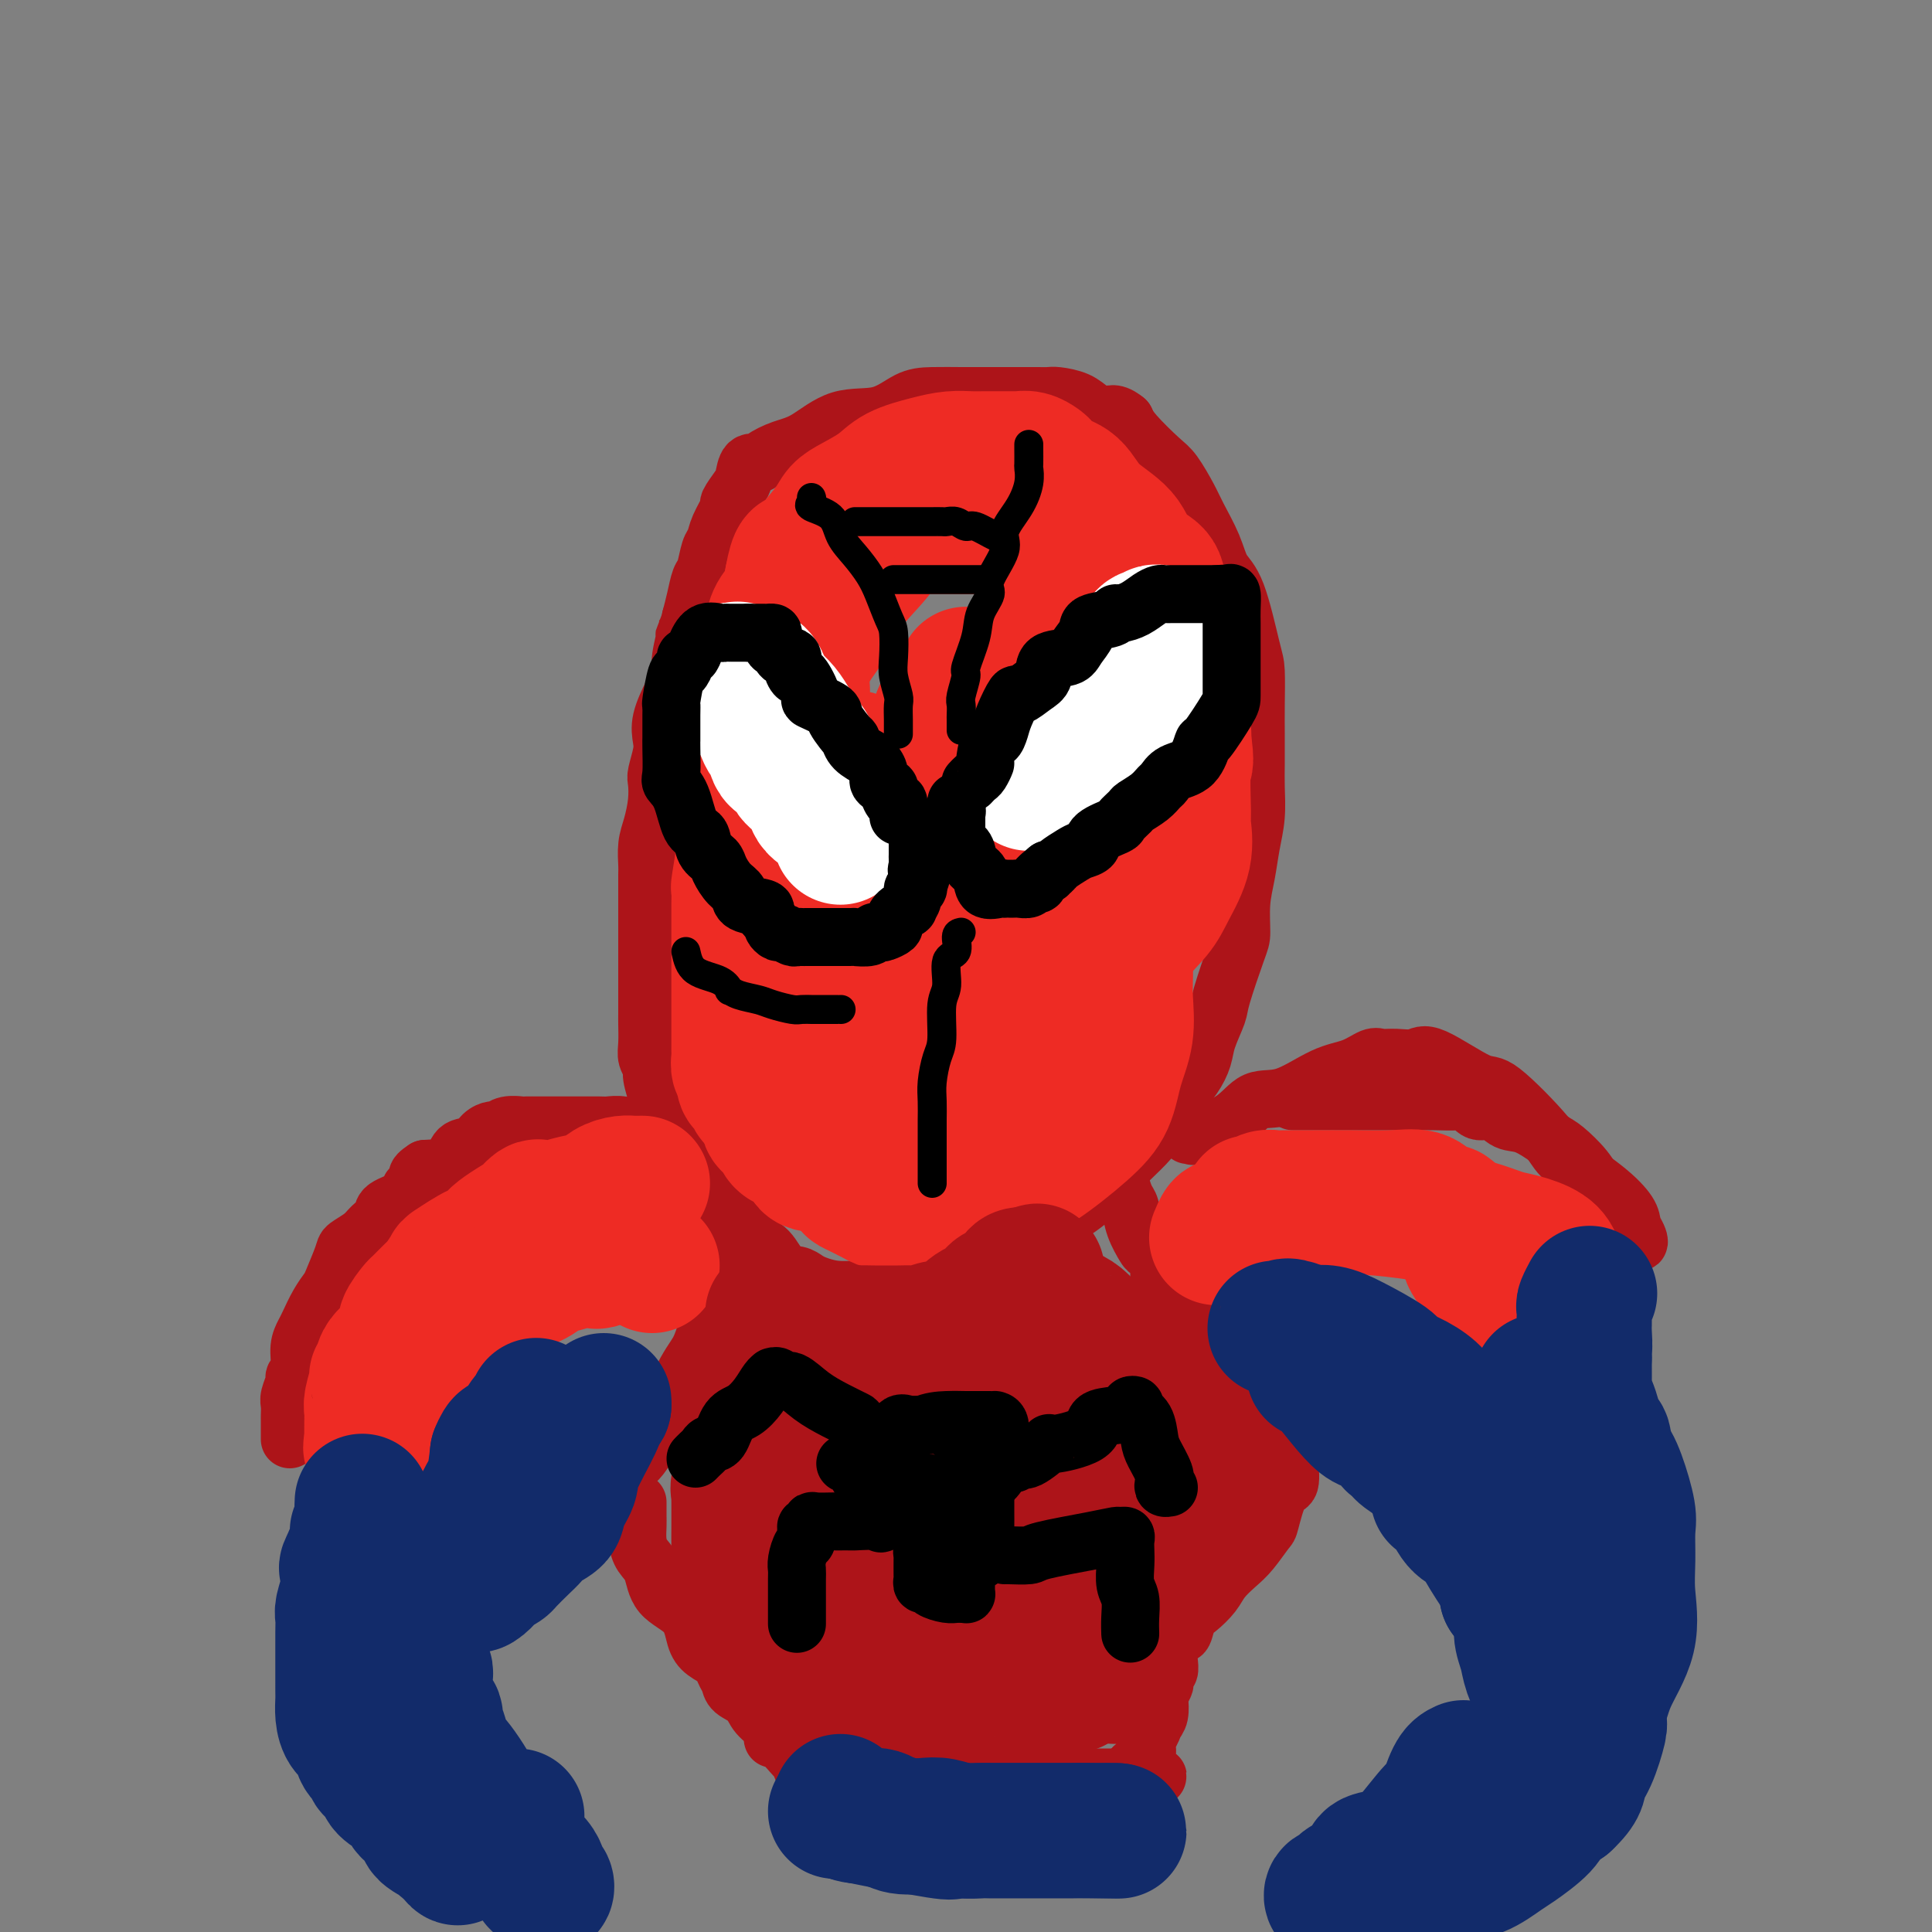 <svg viewBox='0 0 400 400' version='1.1' xmlns='http://www.w3.org/2000/svg' xmlns:xlink='http://www.w3.org/1999/xlink'><rect x="0" y="0" width="400" height="400" fill="#808080" stroke="none"/><g fill='none' stroke='rgb(173,20,25)' stroke-width='12' stroke-linecap='round' stroke-linejoin='round'><path d='M151,118c-0.293,0.319 -0.585,0.638 -1,1c-0.415,0.362 -0.952,0.766 -1,1c-0.048,0.234 0.395,0.299 0,1c-0.395,0.701 -1.626,2.038 -2,3c-0.374,0.962 0.108,1.551 0,2c-0.108,0.449 -0.807,0.760 -1,1c-0.193,0.240 0.121,0.411 0,1c-0.121,0.589 -0.678,1.596 -1,3c-0.322,1.404 -0.410,3.206 -1,4c-0.590,0.794 -1.683,0.581 -2,2c-0.317,1.419 0.141,4.471 0,6c-0.141,1.529 -0.883,1.536 -1,3c-0.117,1.464 0.389,4.386 0,6c-0.389,1.614 -1.673,1.922 -2,3c-0.327,1.078 0.305,2.928 0,5c-0.305,2.072 -1.546,4.367 -2,6c-0.454,1.633 -0.122,2.603 0,4c0.122,1.397 0.033,3.219 0,5c-0.033,1.781 -0.009,3.519 0,5c0.009,1.481 0.002,2.703 0,4c-0.002,1.297 -0.001,2.668 0,4c0.001,1.332 0.000,2.623 0,4c-0.000,1.377 0.000,2.839 0,4c-0.000,1.161 -0.002,2.020 0,3c0.002,0.980 0.007,2.081 0,3c-0.007,0.919 -0.027,1.657 0,3c0.027,1.343 0.101,3.291 0,5c-0.101,1.709 -0.378,3.180 0,5c0.378,1.820 1.409,3.990 2,6c0.591,2.010 0.740,3.860 1,5c0.260,1.140 0.630,1.570 1,2'/><path d='M141,228c0.809,2.692 0.832,2.922 1,4c0.168,1.078 0.480,3.003 1,4c0.520,0.997 1.249,1.064 2,2c0.751,0.936 1.523,2.741 2,4c0.477,1.259 0.659,1.973 1,3c0.341,1.027 0.843,2.366 2,4c1.157,1.634 2.971,3.561 4,5c1.029,1.439 1.273,2.389 2,3c0.727,0.611 1.937,0.885 3,2c1.063,1.115 1.980,3.073 3,4c1.020,0.927 2.142,0.823 3,1c0.858,0.177 1.453,0.636 2,1c0.547,0.364 1.045,0.633 2,1c0.955,0.367 2.367,0.830 4,1c1.633,0.170 3.487,0.046 4,0c0.513,-0.046 -0.314,-0.013 0,0c0.314,0.013 1.768,0.005 3,0c1.232,-0.005 2.243,-0.008 3,0c0.757,0.008 1.261,0.028 3,0c1.739,-0.028 4.714,-0.105 6,0c1.286,0.105 0.883,0.393 2,0c1.117,-0.393 3.753,-1.468 5,-2c1.247,-0.532 1.105,-0.523 2,-1c0.895,-0.477 2.826,-1.441 4,-2c1.174,-0.559 1.591,-0.712 2,-1c0.409,-0.288 0.808,-0.710 2,-1c1.192,-0.290 3.175,-0.449 4,-1c0.825,-0.551 0.491,-1.495 2,-3c1.509,-1.505 4.860,-3.573 7,-5c2.140,-1.427 3.070,-2.214 4,-3'/><path d='M226,248c5.238,-3.402 4.834,-3.407 5,-4c0.166,-0.593 0.901,-1.775 2,-3c1.099,-1.225 2.560,-2.495 4,-4c1.440,-1.505 2.857,-3.247 4,-5c1.143,-1.753 2.012,-3.516 3,-5c0.988,-1.484 2.094,-2.688 3,-4c0.906,-1.312 1.612,-2.733 2,-4c0.388,-1.267 0.458,-2.381 1,-4c0.542,-1.619 1.556,-3.744 2,-5c0.444,-1.256 0.318,-1.643 1,-4c0.682,-2.357 2.171,-6.684 3,-9c0.829,-2.316 0.996,-2.620 1,-4c0.004,-1.380 -0.157,-3.835 0,-6c0.157,-2.165 0.630,-4.040 1,-6c0.370,-1.960 0.635,-4.004 1,-6c0.365,-1.996 0.830,-3.945 1,-6c0.170,-2.055 0.046,-4.217 0,-6c-0.046,-1.783 -0.014,-3.187 0,-5c0.014,-1.813 0.009,-4.036 0,-6c-0.009,-1.964 -0.023,-3.669 0,-6c0.023,-2.331 0.082,-5.290 0,-7c-0.082,-1.710 -0.305,-2.173 -1,-5c-0.695,-2.827 -1.862,-8.018 -3,-11c-1.138,-2.982 -2.248,-3.755 -3,-5c-0.752,-1.245 -1.147,-2.964 -2,-5c-0.853,-2.036 -2.165,-4.390 -3,-6c-0.835,-1.610 -1.193,-2.476 -2,-4c-0.807,-1.524 -2.062,-3.708 -3,-5c-0.938,-1.292 -1.560,-1.694 -3,-3c-1.440,-1.306 -3.697,-3.516 -5,-5c-1.303,-1.484 -1.651,-2.242 -2,-3'/><path d='M233,87c-2.304,-1.896 -3.064,-1.135 -4,-1c-0.936,0.135 -2.047,-0.356 -3,-1c-0.953,-0.644 -1.749,-1.440 -3,-2c-1.251,-0.560 -2.956,-0.882 -4,-1c-1.044,-0.118 -1.426,-0.032 -2,0c-0.574,0.032 -1.340,0.008 -2,0c-0.660,-0.008 -1.213,-0.002 -2,0c-0.787,0.002 -1.809,0.000 -3,0c-1.191,-0.000 -2.550,0.001 -4,0c-1.450,-0.001 -2.989,-0.003 -4,0c-1.011,0.003 -1.493,0.011 -3,0c-1.507,-0.011 -4.041,-0.042 -6,0c-1.959,0.042 -3.345,0.157 -5,1c-1.655,0.843 -3.579,2.414 -6,3c-2.421,0.586 -5.341,0.186 -8,1c-2.659,0.814 -5.059,2.842 -7,4c-1.941,1.158 -3.423,1.445 -5,2c-1.577,0.555 -3.247,1.379 -4,2c-0.753,0.621 -0.588,1.039 -1,1c-0.412,-0.039 -1.401,-0.536 -2,0c-0.599,0.536 -0.808,2.103 -1,3c-0.192,0.897 -0.366,1.122 -1,2c-0.634,0.878 -1.728,2.407 -2,3c-0.272,0.593 0.278,0.250 0,1c-0.278,0.750 -1.384,2.594 -2,4c-0.616,1.406 -0.742,2.375 -1,3c-0.258,0.625 -0.646,0.908 -1,2c-0.354,1.092 -0.672,2.994 -1,4c-0.328,1.006 -0.665,1.117 -1,2c-0.335,0.883 -0.667,2.538 -1,4c-0.333,1.462 -0.666,2.731 -1,4'/><path d='M143,128c-2.018,5.363 -1.064,2.771 -1,3c0.064,0.229 -0.761,3.278 -1,5c-0.239,1.722 0.107,2.117 0,3c-0.107,0.883 -0.669,2.255 -1,3c-0.331,0.745 -0.432,0.865 -1,2c-0.568,1.135 -1.602,3.286 -2,5c-0.398,1.714 -0.158,2.992 0,4c0.158,1.008 0.236,1.746 0,3c-0.236,1.254 -0.785,3.023 -1,4c-0.215,0.977 -0.096,1.162 0,2c0.096,0.838 0.169,2.330 0,4c-0.169,1.670 -0.581,3.518 -1,5c-0.419,1.482 -0.844,2.599 -1,4c-0.156,1.401 -0.042,3.087 0,4c0.042,0.913 0.011,1.053 0,2c-0.011,0.947 -0.003,2.700 0,5c0.003,2.300 0.001,5.146 0,7c-0.001,1.854 -0.000,2.717 0,4c0.000,1.283 -0.000,2.985 0,4c0.000,1.015 0.000,1.342 0,2c-0.000,0.658 -0.001,1.646 0,3c0.001,1.354 0.004,3.073 0,4c-0.004,0.927 -0.016,1.061 0,2c0.016,0.939 0.061,2.682 0,4c-0.061,1.318 -0.228,2.209 0,3c0.228,0.791 0.849,1.481 1,2c0.151,0.519 -0.170,0.868 0,2c0.170,1.132 0.829,3.046 1,4c0.171,0.954 -0.146,0.949 0,1c0.146,0.051 0.756,0.157 1,1c0.244,0.843 0.122,2.421 0,4'/><path d='M137,233c0.340,9.026 -0.312,2.589 0,1c0.312,-1.589 1.586,1.668 2,3c0.414,1.332 -0.034,0.739 0,1c0.034,0.261 0.549,1.376 1,2c0.451,0.624 0.839,0.755 1,1c0.161,0.245 0.095,0.602 0,1c-0.095,0.398 -0.218,0.838 0,1c0.218,0.162 0.777,0.046 1,0c0.223,-0.046 0.112,-0.023 0,0'/><path d='M246,235c0.490,-0.059 0.981,-0.117 1,0c0.019,0.117 -0.432,0.410 1,0c1.432,-0.410 4.749,-1.523 7,-3c2.251,-1.477 3.436,-3.317 5,-4c1.564,-0.683 3.507,-0.207 6,-1c2.493,-0.793 5.537,-2.854 8,-4c2.463,-1.146 4.344,-1.378 6,-2c1.656,-0.622 3.088,-1.636 4,-2c0.912,-0.364 1.305,-0.079 2,0c0.695,0.079 1.692,-0.050 3,0c1.308,0.050 2.929,0.278 4,0c1.071,-0.278 1.594,-1.063 4,0c2.406,1.063 6.694,3.974 9,5c2.306,1.026 2.628,0.169 5,2c2.372,1.831 6.792,6.352 9,9c2.208,2.648 2.202,3.425 4,5c1.798,1.575 5.398,3.949 8,6c2.602,2.051 4.206,3.779 5,5c0.794,1.221 0.780,1.936 1,3c0.220,1.064 0.675,2.479 1,3c0.325,0.521 0.522,0.149 0,-1c-0.522,-1.149 -1.761,-3.074 -3,-5'/><path d='M336,251c-1.471,-1.878 -3.649,-3.572 -5,-5c-1.351,-1.428 -1.873,-2.591 -3,-4c-1.127,-1.409 -2.857,-3.065 -4,-4c-1.143,-0.935 -1.699,-1.148 -3,-2c-1.301,-0.852 -3.346,-2.341 -5,-3c-1.654,-0.659 -2.915,-0.488 -4,-1c-1.085,-0.512 -1.992,-1.706 -3,-2c-1.008,-0.294 -2.117,0.314 -3,0c-0.883,-0.314 -1.539,-1.548 -2,-2c-0.461,-0.452 -0.726,-0.121 -2,0c-1.274,0.121 -3.558,0.032 -5,0c-1.442,-0.032 -2.042,-0.009 -3,0c-0.958,0.009 -2.275,0.002 -4,0c-1.725,-0.002 -3.857,-0.001 -6,0c-2.143,0.001 -4.298,0.000 -6,0c-1.702,-0.000 -2.951,-0.000 -4,0c-1.049,0.000 -1.898,0.000 -3,0c-1.102,-0.000 -2.458,-0.000 -3,0c-0.542,0.000 -0.271,0.000 0,0'/><path d='M161,243c-0.428,0.006 -0.857,0.012 -1,0c-0.143,-0.012 -0.001,-0.043 0,0c0.001,0.043 -0.139,0.159 -1,0c-0.861,-0.159 -2.443,-0.593 -3,-1c-0.557,-0.407 -0.088,-0.788 -1,-1c-0.912,-0.212 -3.206,-0.256 -4,-1c-0.794,-0.744 -0.089,-2.189 -1,-3c-0.911,-0.811 -3.439,-0.987 -5,-1c-1.561,-0.013 -2.154,0.136 -3,0c-0.846,-0.136 -1.946,-0.558 -3,-1c-1.054,-0.442 -2.062,-0.903 -3,-1c-0.938,-0.097 -1.808,0.170 -3,0c-1.192,-0.170 -2.708,-0.778 -4,-1c-1.292,-0.222 -2.362,-0.060 -3,0c-0.638,0.060 -0.844,0.016 -2,0c-1.156,-0.016 -3.260,-0.004 -5,0c-1.740,0.004 -3.114,0.001 -4,0c-0.886,-0.001 -1.282,-0.000 -2,0c-0.718,0.000 -1.757,-0.001 -2,0c-0.243,0.001 0.310,0.004 0,0c-0.310,-0.004 -1.483,-0.016 -2,0c-0.517,0.016 -0.380,0.059 -1,0c-0.620,-0.059 -1.999,-0.219 -3,0c-1.001,0.219 -1.623,0.816 -2,1c-0.377,0.184 -0.507,-0.045 -1,0c-0.493,0.045 -1.347,0.366 -2,1c-0.653,0.634 -1.103,1.582 -2,2c-0.897,0.418 -2.242,0.305 -3,1c-0.758,0.695 -0.931,2.199 -2,3c-1.069,0.801 -3.035,0.901 -5,1'/><path d='M88,242c-2.735,1.750 -1.071,1.623 -1,2c0.071,0.377 -1.451,1.256 -2,2c-0.549,0.744 -0.123,1.354 -1,2c-0.877,0.646 -3.055,1.329 -4,2c-0.945,0.671 -0.658,1.332 -1,2c-0.342,0.668 -1.314,1.345 -2,2c-0.686,0.655 -1.086,1.287 -2,2c-0.914,0.713 -2.342,1.505 -3,2c-0.658,0.495 -0.547,0.692 -1,2c-0.453,1.308 -1.469,3.725 -2,5c-0.531,1.275 -0.577,1.407 -1,2c-0.423,0.593 -1.222,1.646 -2,3c-0.778,1.354 -1.533,3.007 -2,4c-0.467,0.993 -0.646,1.325 -1,2c-0.354,0.675 -0.883,1.693 -1,3c-0.117,1.307 0.179,2.902 0,4c-0.179,1.098 -0.833,1.699 -1,2c-0.167,0.301 0.151,0.302 0,1c-0.151,0.698 -0.773,2.092 -1,3c-0.227,0.908 -0.061,1.329 0,2c0.061,0.671 0.016,1.591 0,2c-0.016,0.409 -0.004,0.305 0,1c0.004,0.695 0.001,2.187 0,3c-0.001,0.813 -0.000,0.947 0,1c0.000,0.053 0.000,0.027 0,0'/><path d='M147,244c0.423,0.178 0.845,0.356 1,1c0.155,0.644 0.041,1.753 0,3c-0.041,1.247 -0.010,2.630 0,4c0.010,1.370 0.001,2.727 0,4c-0.001,1.273 0.008,2.463 0,4c-0.008,1.537 -0.033,3.423 0,5c0.033,1.577 0.125,2.845 0,4c-0.125,1.155 -0.466,2.195 -1,4c-0.534,1.805 -1.260,4.374 -2,6c-0.740,1.626 -1.495,2.308 -3,5c-1.505,2.692 -3.760,7.392 -5,10c-1.240,2.608 -1.466,3.123 -2,4c-0.534,0.877 -1.375,2.115 -2,3c-0.625,0.885 -1.032,1.418 -2,2c-0.968,0.582 -2.497,1.213 -3,2c-0.503,0.787 0.019,1.731 0,2c-0.019,0.269 -0.579,-0.135 -1,0c-0.421,0.135 -0.703,0.811 -1,1c-0.297,0.189 -0.608,-0.107 -1,0c-0.392,0.107 -0.865,0.617 -1,1c-0.135,0.383 0.069,0.639 0,1c-0.069,0.361 -0.410,0.829 -1,1c-0.590,0.171 -1.428,0.046 -2,0c-0.572,-0.046 -0.878,-0.013 -1,0c-0.122,0.013 -0.061,0.007 0,0'/><path d='M232,244c-0.087,0.119 -0.174,0.239 0,1c0.174,0.761 0.609,2.164 1,3c0.391,0.836 0.740,1.105 1,2c0.260,0.895 0.433,2.417 1,4c0.567,1.583 1.528,3.226 2,4c0.472,0.774 0.454,0.680 1,1c0.546,0.320 1.655,1.056 2,2c0.345,0.944 -0.073,2.096 0,3c0.073,0.904 0.638,1.561 1,2c0.362,0.439 0.520,0.661 1,1c0.480,0.339 1.281,0.794 2,2c0.719,1.206 1.355,3.161 2,4c0.645,0.839 1.299,0.561 2,1c0.701,0.439 1.450,1.594 3,3c1.550,1.406 3.902,3.063 5,4c1.098,0.937 0.941,1.155 2,2c1.059,0.845 3.335,2.316 5,3c1.665,0.684 2.719,0.579 3,1c0.281,0.421 -0.212,1.367 0,2c0.212,0.633 1.129,0.953 2,1c0.871,0.047 1.696,-0.180 2,0c0.304,0.180 0.087,0.766 0,1c-0.087,0.234 -0.043,0.117 0,0'/><path d='M270,294c0.014,-0.027 0.028,-0.053 0,0c-0.028,0.053 -0.097,0.187 0,1c0.097,0.813 0.360,2.307 0,3c-0.360,0.693 -1.343,0.585 -2,1c-0.657,0.415 -0.986,1.351 -1,3c-0.014,1.649 0.289,4.010 0,5c-0.289,0.990 -1.168,0.610 -2,2c-0.832,1.390 -1.616,4.549 -2,6c-0.384,1.451 -0.367,1.192 -1,2c-0.633,0.808 -1.916,2.682 -3,4c-1.084,1.318 -1.968,2.081 -3,3c-1.032,0.919 -2.213,1.995 -3,3c-0.787,1.005 -1.180,1.940 -2,3c-0.820,1.060 -2.066,2.245 -3,3c-0.934,0.755 -1.556,1.081 -2,2c-0.444,0.919 -0.711,2.431 -1,3c-0.289,0.569 -0.599,0.195 -1,0c-0.401,-0.195 -0.892,-0.210 -1,0c-0.108,0.210 0.167,0.644 0,1c-0.167,0.356 -0.776,0.634 -1,1c-0.224,0.366 -0.064,0.819 0,1c0.064,0.181 0.032,0.091 0,0'/><path d='M132,311c0.001,0.774 0.002,1.548 0,2c-0.002,0.452 -0.008,0.583 0,1c0.008,0.417 0.029,1.119 0,2c-0.029,0.881 -0.110,1.942 0,3c0.110,1.058 0.410,2.114 1,3c0.590,0.886 1.469,1.602 2,3c0.531,1.398 0.713,3.477 2,5c1.287,1.523 3.678,2.491 5,4c1.322,1.509 1.573,3.559 2,5c0.427,1.441 1.030,2.273 2,3c0.970,0.727 2.309,1.349 3,2c0.691,0.651 0.736,1.332 1,2c0.264,0.668 0.748,1.323 1,2c0.252,0.677 0.274,1.377 1,2c0.726,0.623 2.157,1.169 3,2c0.843,0.831 1.098,1.946 2,3c0.902,1.054 2.451,2.047 3,3c0.549,0.953 0.099,1.866 0,2c-0.099,0.134 0.155,-0.510 1,0c0.845,0.510 2.282,2.174 3,3c0.718,0.826 0.718,0.814 1,1c0.282,0.186 0.845,0.571 1,1c0.155,0.429 -0.097,0.903 0,1c0.097,0.097 0.543,-0.184 1,0c0.457,0.184 0.927,0.833 1,1c0.073,0.167 -0.250,-0.147 0,0c0.250,0.147 1.071,0.756 2,1c0.929,0.244 1.964,0.122 3,0'/><path d='M173,368c1.574,0.774 1.008,0.207 2,0c0.992,-0.207 3.543,-0.056 5,0c1.457,0.056 1.819,0.015 4,0c2.181,-0.015 6.181,-0.004 8,0c1.819,0.004 1.457,0.001 2,0c0.543,-0.001 1.992,-0.000 3,0c1.008,0.000 1.575,0.000 2,0c0.425,-0.000 0.706,-0.000 1,0c0.294,0.000 0.599,0.000 1,0c0.401,-0.000 0.897,-0.000 2,0c1.103,0.000 2.813,0.000 5,0c2.187,-0.000 4.850,-0.000 6,0c1.150,0.000 0.787,0.000 2,0c1.213,-0.000 4.000,-0.000 5,0c1.000,0.000 0.211,0.000 1,0c0.789,-0.000 3.154,-0.000 4,0c0.846,0.000 0.173,0.000 0,0c-0.173,-0.000 0.153,-0.000 1,0c0.847,0.000 2.216,0.000 3,0c0.784,-0.000 0.984,-0.000 1,0c0.016,0.000 -0.150,0.000 0,0c0.150,-0.000 0.618,-0.000 1,0c0.382,0.000 0.680,0.000 1,0c0.320,-0.000 0.663,-0.000 1,0c0.337,0.000 0.669,0.000 1,0'/><path d='M235,368c9.467,-0.107 2.133,-0.375 0,-1c-2.133,-0.625 0.935,-1.608 2,-3c1.065,-1.392 0.128,-3.193 0,-4c-0.128,-0.807 0.553,-0.621 1,-1c0.447,-0.379 0.659,-1.324 1,-2c0.341,-0.676 0.810,-1.083 1,-2c0.190,-0.917 0.103,-2.345 0,-3c-0.103,-0.655 -0.220,-0.538 0,-1c0.220,-0.462 0.777,-1.504 1,-2c0.223,-0.496 0.112,-0.445 0,-1c-0.112,-0.555 -0.226,-1.716 0,-2c0.226,-0.284 0.792,0.308 1,0c0.208,-0.308 0.060,-1.517 0,-2c-0.060,-0.483 -0.030,-0.242 0,0'/></g>
<g fill='none' stroke='rgb(238,43,36)' stroke-width='28' stroke-linecap='round' stroke-linejoin='round'><path d='M159,144c0.232,0.451 0.465,0.902 0,2c-0.465,1.098 -1.626,2.845 -2,4c-0.374,1.155 0.040,1.720 0,3c-0.040,1.280 -0.533,3.276 -1,5c-0.467,1.724 -0.909,3.178 -1,4c-0.091,0.822 0.168,1.013 0,2c-0.168,0.987 -0.763,2.770 -1,4c-0.237,1.230 -0.116,1.907 0,3c0.116,1.093 0.227,2.603 0,5c-0.227,2.397 -0.793,5.682 -1,7c-0.207,1.318 -0.055,0.670 0,1c0.055,0.330 0.015,1.638 0,3c-0.015,1.362 -0.004,2.777 0,4c0.004,1.223 0.001,2.253 0,3c-0.001,0.747 -0.000,1.209 0,2c0.000,0.791 0.000,1.911 0,3c-0.000,1.089 -0.000,2.149 0,3c0.000,0.851 0.000,1.495 0,2c-0.000,0.505 -0.000,0.871 0,2c0.000,1.129 0.000,3.022 0,4c-0.000,0.978 -0.001,1.039 0,2c0.001,0.961 0.004,2.820 0,4c-0.004,1.180 -0.016,1.682 0,2c0.016,0.318 0.060,0.452 0,1c-0.060,0.548 -0.222,1.509 0,2c0.222,0.491 0.829,0.513 1,1c0.171,0.487 -0.095,1.440 0,2c0.095,0.560 0.551,0.727 1,1c0.449,0.273 0.890,0.650 1,1c0.110,0.350 -0.111,0.671 0,1c0.111,0.329 0.556,0.664 1,1'/><path d='M157,228c1.084,1.738 1.795,1.583 2,2c0.205,0.417 -0.097,1.407 0,2c0.097,0.593 0.593,0.788 1,1c0.407,0.212 0.725,0.442 1,1c0.275,0.558 0.507,1.446 1,2c0.493,0.554 1.249,0.776 2,1c0.751,0.224 1.498,0.450 2,1c0.502,0.550 0.758,1.423 1,2c0.242,0.577 0.471,0.857 1,1c0.529,0.143 1.358,0.147 2,0c0.642,-0.147 1.098,-0.446 3,0c1.902,0.446 5.250,1.636 7,2c1.750,0.364 1.901,-0.099 2,0c0.099,0.099 0.147,0.760 2,1c1.853,0.240 5.510,0.061 8,0c2.490,-0.061 3.814,-0.003 5,0c1.186,0.003 2.236,-0.049 4,0c1.764,0.049 4.244,0.197 6,0c1.756,-0.197 2.790,-0.740 4,-2c1.210,-1.260 2.596,-3.236 4,-5c1.404,-1.764 2.825,-3.317 4,-5c1.175,-1.683 2.105,-3.498 3,-6c0.895,-2.502 1.757,-5.691 2,-7c0.243,-1.309 -0.131,-0.738 0,-3c0.131,-2.262 0.767,-7.358 1,-10c0.233,-2.642 0.062,-2.831 0,-4c-0.062,-1.169 -0.017,-3.319 0,-5c0.017,-1.681 0.004,-2.894 0,-5c-0.004,-2.106 -0.001,-5.105 0,-8c0.001,-2.895 0.000,-5.684 0,-8c-0.000,-2.316 -0.000,-4.158 0,-6'/><path d='M225,170c0.152,-9.056 0.034,-7.195 0,-8c-0.034,-0.805 0.018,-4.277 0,-7c-0.018,-2.723 -0.106,-4.699 0,-7c0.106,-2.301 0.408,-4.928 0,-8c-0.408,-3.072 -1.524,-6.590 -2,-9c-0.476,-2.410 -0.310,-3.711 -1,-5c-0.690,-1.289 -2.236,-2.564 -3,-4c-0.764,-1.436 -0.746,-3.032 -1,-4c-0.254,-0.968 -0.779,-1.310 -1,-2c-0.221,-0.690 -0.138,-1.730 -1,-2c-0.862,-0.270 -2.668,0.229 -3,0c-0.332,-0.229 0.809,-1.186 0,-2c-0.809,-0.814 -3.567,-1.486 -5,-2c-1.433,-0.514 -1.542,-0.869 -2,-1c-0.458,-0.131 -1.267,-0.036 -3,0c-1.733,0.036 -4.390,0.013 -6,0c-1.610,-0.013 -2.173,-0.018 -4,0c-1.827,0.018 -4.919,0.057 -7,1c-2.081,0.943 -3.150,2.790 -5,5c-1.850,2.210 -4.480,4.783 -6,7c-1.520,2.217 -1.932,4.079 -3,6c-1.068,1.921 -2.794,3.901 -4,6c-1.206,2.099 -1.892,4.316 -2,6c-0.108,1.684 0.360,2.836 0,5c-0.360,2.164 -1.550,5.341 -2,8c-0.450,2.659 -0.162,4.801 0,11c0.162,6.199 0.198,16.455 0,21c-0.198,4.545 -0.630,3.377 0,7c0.630,3.623 2.323,12.035 4,17c1.677,4.965 3.339,6.482 5,8'/><path d='M173,217c2.011,4.193 2.539,2.174 3,2c0.461,-0.174 0.856,1.497 1,2c0.144,0.503 0.039,-0.164 0,-1c-0.039,-0.836 -0.010,-1.843 0,-3c0.010,-1.157 0.003,-2.464 0,-4c-0.003,-1.536 -0.001,-3.301 0,-7c0.001,-3.699 0.002,-9.332 0,-17c-0.002,-7.668 -0.005,-17.373 0,-23c0.005,-5.627 0.019,-7.178 0,-8c-0.019,-0.822 -0.072,-0.917 0,-1c0.072,-0.083 0.267,-0.155 1,1c0.733,1.155 2.004,3.538 4,6c1.996,2.462 4.718,5.004 7,9c2.282,3.996 4.125,9.448 6,14c1.875,4.552 3.782,8.204 5,13c1.218,4.796 1.745,10.734 2,14c0.255,3.266 0.236,3.858 0,4c-0.236,0.142 -0.690,-0.166 -1,0c-0.310,0.166 -0.475,0.808 -1,0c-0.525,-0.808 -1.409,-3.065 -2,-6c-0.591,-2.935 -0.887,-6.547 -1,-11c-0.113,-4.453 -0.041,-9.746 0,-15c0.041,-5.254 0.052,-10.470 0,-14c-0.052,-3.530 -0.168,-5.373 0,-6c0.168,-0.627 0.619,-0.036 1,0c0.381,0.036 0.690,-0.482 1,-1'/><path d='M199,165c0.504,-5.912 0.764,-2.690 1,1c0.236,3.690 0.449,7.850 1,11c0.551,3.150 1.440,5.290 2,8c0.560,2.710 0.789,5.988 1,8c0.211,2.012 0.403,2.756 0,3c-0.403,0.244 -1.402,-0.012 -2,0c-0.598,0.012 -0.796,0.293 -2,0c-1.204,-0.293 -3.416,-1.161 -5,-2c-1.584,-0.839 -2.541,-1.651 -4,-3c-1.459,-1.349 -3.421,-3.237 -5,-5c-1.579,-1.763 -2.774,-3.401 -5,-6c-2.226,-2.599 -5.483,-6.159 -8,-9c-2.517,-2.841 -4.294,-4.963 -5,-6c-0.706,-1.037 -0.339,-0.989 -1,-2c-0.661,-1.011 -2.348,-3.082 -3,-4c-0.652,-0.918 -0.270,-0.683 0,-1c0.270,-0.317 0.426,-1.186 0,-2c-0.426,-0.814 -1.435,-1.573 -2,-2c-0.565,-0.427 -0.687,-0.521 -1,-1c-0.313,-0.479 -0.816,-1.344 -1,-2c-0.184,-0.656 -0.049,-1.102 0,-2c0.049,-0.898 0.013,-2.248 0,-3c-0.013,-0.752 -0.003,-0.905 0,-2c0.003,-1.095 0.001,-3.132 0,-4c-0.001,-0.868 0.001,-0.566 0,-1c-0.001,-0.434 -0.003,-1.603 0,-3c0.003,-1.397 0.012,-3.021 0,-4c-0.012,-0.979 -0.044,-1.314 0,-2c0.044,-0.686 0.166,-1.723 1,-3c0.834,-1.277 2.381,-2.793 3,-4c0.619,-1.207 0.309,-2.103 0,-3'/><path d='M164,120c1.009,-5.650 1.531,-4.276 2,-4c0.469,0.276 0.884,-0.548 2,-2c1.116,-1.452 2.932,-3.533 4,-5c1.068,-1.467 1.387,-2.319 2,-3c0.613,-0.681 1.521,-1.191 3,-2c1.479,-0.809 3.530,-1.915 5,-3c1.470,-1.085 2.359,-2.147 4,-3c1.641,-0.853 4.035,-1.497 6,-2c1.965,-0.503 3.502,-0.867 5,-1c1.498,-0.133 2.958,-0.036 4,0c1.042,0.036 1.665,0.010 3,0c1.335,-0.010 3.383,-0.003 4,0c0.617,0.003 -0.196,0.004 0,0c0.196,-0.004 1.400,-0.013 2,0c0.600,0.013 0.596,0.049 1,0c0.404,-0.049 1.217,-0.181 2,0c0.783,0.181 1.536,0.676 2,1c0.464,0.324 0.639,0.476 1,1c0.361,0.524 0.910,1.421 2,2c1.090,0.579 2.723,0.839 4,2c1.277,1.161 2.198,3.222 4,5c1.802,1.778 4.486,3.275 6,5c1.514,1.725 1.859,3.680 3,5c1.141,1.320 3.079,2.004 4,3c0.921,0.996 0.824,2.302 1,4c0.176,1.698 0.625,3.786 1,6c0.375,2.214 0.675,4.555 1,6c0.325,1.445 0.675,1.996 1,3c0.325,1.004 0.626,2.463 1,5c0.374,2.537 0.821,6.154 1,8c0.179,1.846 0.089,1.923 0,2'/><path d='M245,153c0.925,6.102 0.238,4.358 0,6c-0.238,1.642 -0.029,6.671 0,9c0.029,2.329 -0.124,1.957 0,3c0.124,1.043 0.525,3.500 0,6c-0.525,2.500 -1.977,5.043 -3,7c-1.023,1.957 -1.619,3.327 -3,5c-1.381,1.673 -3.548,3.648 -5,6c-1.452,2.352 -2.189,5.082 -4,7c-1.811,1.918 -4.697,3.025 -6,4c-1.303,0.975 -1.022,1.820 -2,3c-0.978,1.180 -3.216,2.697 -5,4c-1.784,1.303 -3.113,2.391 -4,3c-0.887,0.609 -1.330,0.738 -2,1c-0.670,0.262 -1.566,0.659 -2,1c-0.434,0.341 -0.407,0.628 -1,1c-0.593,0.372 -1.806,0.830 -3,1c-1.194,0.170 -2.370,0.053 -3,0c-0.630,-0.053 -0.714,-0.040 -1,0c-0.286,0.040 -0.773,0.109 -1,0c-0.227,-0.109 -0.194,-0.396 -1,0c-0.806,0.396 -2.451,1.476 -5,-1c-2.549,-2.476 -6.001,-8.509 -8,-12c-1.999,-3.491 -2.544,-4.438 -3,-5c-0.456,-0.562 -0.823,-0.737 -1,-1c-0.177,-0.263 -0.163,-0.615 0,-1c0.163,-0.385 0.475,-0.802 0,-1c-0.475,-0.198 -1.735,-0.177 -2,0c-0.265,0.177 0.467,0.509 0,1c-0.467,0.491 -2.133,1.140 -3,2c-0.867,0.860 -0.933,1.930 -1,3'/><path d='M176,205c-1.329,1.896 -1.652,3.636 -2,5c-0.348,1.364 -0.720,2.351 -1,3c-0.280,0.649 -0.467,0.959 -1,2c-0.533,1.041 -1.411,2.813 -2,4c-0.589,1.187 -0.890,1.788 -1,3c-0.110,1.212 -0.028,3.033 0,4c0.028,0.967 0.002,1.079 0,2c-0.002,0.921 0.021,2.650 0,4c-0.021,1.350 -0.086,2.322 0,3c0.086,0.678 0.324,1.064 1,2c0.676,0.936 1.791,2.422 3,4c1.209,1.578 2.512,3.246 3,4c0.488,0.754 0.161,0.593 1,1c0.839,0.407 2.844,1.380 4,2c1.156,0.620 1.462,0.885 3,1c1.538,0.115 4.308,0.078 6,0c1.692,-0.078 2.307,-0.197 4,0c1.693,0.197 4.463,0.709 7,0c2.537,-0.709 4.839,-2.638 7,-4c2.161,-1.362 4.180,-2.157 7,-4c2.820,-1.843 6.440,-4.733 9,-7c2.560,-2.267 4.059,-3.910 5,-6c0.941,-2.090 1.324,-4.629 2,-7c0.676,-2.371 1.645,-4.576 2,-7c0.355,-2.424 0.096,-5.067 0,-7c-0.096,-1.933 -0.029,-3.156 0,-5c0.029,-1.844 0.019,-4.309 0,-7c-0.019,-2.691 -0.046,-5.608 0,-8c0.046,-2.392 0.166,-4.259 0,-6c-0.166,-1.741 -0.619,-3.354 -1,-5c-0.381,-1.646 -0.691,-3.323 -1,-5'/><path d='M231,171c-1.183,-7.199 -3.141,-3.696 -4,-3c-0.859,0.696 -0.619,-1.415 -1,-3c-0.381,-1.585 -1.383,-2.645 -2,-3c-0.617,-0.355 -0.849,-0.004 -1,0c-0.151,0.004 -0.219,-0.339 -1,-1c-0.781,-0.661 -2.273,-1.641 -3,-2c-0.727,-0.359 -0.688,-0.096 -1,0c-0.312,0.096 -0.976,0.023 -1,0c-0.024,-0.023 0.591,0.002 0,0c-0.591,-0.002 -2.390,-0.030 -3,0c-0.610,0.030 -0.033,0.118 -1,1c-0.967,0.882 -3.477,2.557 -5,4c-1.523,1.443 -2.057,2.653 -3,4c-0.943,1.347 -2.295,2.832 -3,4c-0.705,1.168 -0.763,2.018 -1,3c-0.237,0.982 -0.652,2.095 -1,3c-0.348,0.905 -0.629,1.602 -1,2c-0.371,0.398 -0.831,0.499 -1,1c-0.169,0.501 -0.045,1.404 0,2c0.045,0.596 0.013,0.885 0,1c-0.013,0.115 -0.006,0.058 0,0'/><path d='M198,184c-0.417,0.000 -0.833,0.000 -1,0c-0.167,0.000 -0.083,0.000 0,0'/><path d='M133,245c-0.350,-0.004 -0.701,-0.008 -1,0c-0.299,0.008 -0.547,0.029 -1,0c-0.453,-0.029 -1.111,-0.109 -2,0c-0.889,0.109 -2.011,0.408 -3,1c-0.989,0.592 -1.847,1.478 -3,2c-1.153,0.522 -2.600,0.679 -4,1c-1.400,0.321 -2.751,0.804 -4,1c-1.249,0.196 -2.395,0.104 -3,0c-0.605,-0.104 -0.668,-0.220 -1,0c-0.332,0.220 -0.933,0.778 -1,1c-0.067,0.222 0.398,0.109 -1,1c-1.398,0.891 -4.660,2.786 -6,4c-1.340,1.214 -0.759,1.748 -1,2c-0.241,0.252 -1.305,0.222 -3,1c-1.695,0.778 -4.020,2.363 -5,3c-0.980,0.637 -0.614,0.326 -1,1c-0.386,0.674 -1.523,2.334 -2,3c-0.477,0.666 -0.294,0.337 -1,1c-0.706,0.663 -2.300,2.317 -3,3c-0.700,0.683 -0.506,0.396 -1,1c-0.494,0.604 -1.678,2.101 -2,3c-0.322,0.899 0.216,1.201 0,2c-0.216,0.799 -1.186,2.095 -2,3c-0.814,0.905 -1.471,1.420 -2,2c-0.529,0.580 -0.930,1.227 -1,2c-0.070,0.773 0.192,1.674 0,2c-0.192,0.326 -0.836,0.078 -1,0c-0.164,-0.078 0.152,0.015 0,1c-0.152,0.985 -0.773,2.862 -1,4c-0.227,1.138 -0.061,1.537 0,2c0.061,0.463 0.017,0.989 0,2c-0.017,1.011 -0.009,2.505 0,4'/><path d='M77,298c-0.465,2.811 -0.126,1.338 0,1c0.126,-0.338 0.041,0.458 0,1c-0.041,0.542 -0.037,0.828 0,1c0.037,0.172 0.107,0.229 1,-1c0.893,-1.229 2.609,-3.746 5,-7c2.391,-3.254 5.456,-7.246 7,-9c1.544,-1.754 1.568,-1.271 2,-2c0.432,-0.729 1.271,-2.672 2,-4c0.729,-1.328 1.346,-2.043 2,-3c0.654,-0.957 1.344,-2.157 2,-3c0.656,-0.843 1.277,-1.329 2,-2c0.723,-0.671 1.547,-1.528 2,-2c0.453,-0.472 0.536,-0.561 2,-1c1.464,-0.439 4.308,-1.228 6,-2c1.692,-0.772 2.231,-1.526 3,-2c0.769,-0.474 1.768,-0.667 3,-1c1.232,-0.333 2.697,-0.807 4,-1c1.303,-0.193 2.444,-0.104 3,0c0.556,0.104 0.526,0.224 1,0c0.474,-0.224 1.450,-0.792 2,-1c0.550,-0.208 0.673,-0.056 1,0c0.327,0.056 0.857,0.015 1,0c0.143,-0.015 -0.102,-0.004 0,0c0.102,0.004 0.551,0.002 1,0'/><path d='M129,260c4.808,-1.226 3.327,-0.290 3,0c-0.327,0.290 0.500,-0.067 1,0c0.500,0.067 0.673,0.556 1,1c0.327,0.444 0.808,0.841 1,1c0.192,0.159 0.096,0.079 0,0'/><path d='M259,249c0.250,0.113 0.500,0.227 1,0c0.500,-0.227 1.250,-0.793 2,-1c0.750,-0.207 1.500,-0.055 2,0c0.500,0.055 0.749,0.013 2,0c1.251,-0.013 3.502,0.003 6,0c2.498,-0.003 5.242,-0.026 8,0c2.758,0.026 5.530,0.101 8,0c2.470,-0.101 4.639,-0.378 6,0c1.361,0.378 1.915,1.410 3,2c1.085,0.590 2.700,0.737 3,1c0.300,0.263 -0.715,0.642 0,1c0.715,0.358 3.160,0.694 4,2c0.840,1.306 0.074,3.580 0,5c-0.074,1.420 0.544,1.984 2,4c1.456,2.016 3.751,5.482 5,7c1.249,1.518 1.451,1.087 2,2c0.549,0.913 1.443,3.171 2,4c0.557,0.829 0.775,0.230 1,0c0.225,-0.230 0.455,-0.089 1,0c0.545,0.089 1.404,0.128 2,0c0.596,-0.128 0.930,-0.421 1,-1c0.070,-0.579 -0.125,-1.442 0,-2c0.125,-0.558 0.570,-0.809 1,-2c0.430,-1.191 0.847,-3.321 1,-4c0.153,-0.679 0.044,0.092 0,0c-0.044,-0.092 -0.022,-1.046 0,-2'/><path d='M322,265c0.450,-1.848 0.075,-0.967 0,-1c-0.075,-0.033 0.151,-0.981 0,-2c-0.151,-1.019 -0.678,-2.108 -2,-3c-1.322,-0.892 -3.440,-1.587 -5,-2c-1.560,-0.413 -2.564,-0.545 -4,-1c-1.436,-0.455 -3.306,-1.232 -6,-2c-2.694,-0.768 -6.213,-1.526 -8,-2c-1.787,-0.474 -1.840,-0.663 -4,-1c-2.160,-0.337 -6.425,-0.823 -9,-1c-2.575,-0.177 -3.458,-0.047 -4,0c-0.542,0.047 -0.741,0.011 -2,0c-1.259,-0.011 -3.578,0.004 -5,0c-1.422,-0.004 -1.948,-0.026 -3,0c-1.052,0.026 -2.629,0.102 -4,0c-1.371,-0.102 -2.534,-0.381 -4,0c-1.466,0.381 -3.233,1.423 -4,2c-0.767,0.577 -0.534,0.688 -1,1c-0.466,0.312 -1.631,0.823 -2,1c-0.369,0.177 0.059,0.020 0,0c-0.059,-0.020 -0.603,0.098 -1,0c-0.397,-0.098 -0.645,-0.411 -1,0c-0.355,0.411 -0.816,1.546 -1,2c-0.184,0.454 -0.092,0.227 0,0'/><path d='M208,181c-0.002,-0.521 -0.005,-1.042 0,-1c0.005,0.042 0.016,0.647 0,0c-0.016,-0.647 -0.060,-2.546 0,-4c0.060,-1.454 0.223,-2.464 0,-4c-0.223,-1.536 -0.833,-3.598 -1,-5c-0.167,-1.402 0.110,-2.144 0,-4c-0.110,-1.856 -0.608,-4.825 -1,-7c-0.392,-2.175 -0.680,-3.555 -1,-5c-0.320,-1.445 -0.674,-2.955 -1,-4c-0.326,-1.045 -0.626,-1.625 -1,-2c-0.374,-0.375 -0.822,-0.544 -1,-1c-0.178,-0.456 -0.086,-1.198 0,-2c0.086,-0.802 0.165,-1.665 0,-2c-0.165,-0.335 -0.576,-0.142 -1,0c-0.424,0.142 -0.863,0.231 -1,0c-0.137,-0.231 0.026,-0.784 0,0c-0.026,0.784 -0.242,2.903 -1,4c-0.758,1.097 -2.059,1.170 -3,2c-0.941,0.830 -1.523,2.416 -2,4c-0.477,1.584 -0.851,3.167 -1,4c-0.149,0.833 -0.075,0.917 0,1'/><path d='M193,155c-1.619,2.845 -1.166,2.458 -1,3c0.166,0.542 0.044,2.014 0,3c-0.044,0.986 -0.012,1.485 0,2c0.012,0.515 0.003,1.044 0,2c-0.003,0.956 -0.001,2.339 0,3c0.001,0.661 0.000,0.600 0,1c-0.000,0.400 -0.000,1.263 0,2c0.000,0.737 0.000,1.350 0,2c-0.000,0.650 -0.000,1.337 0,2c0.000,0.663 0.000,1.301 0,2c-0.000,0.699 -0.000,1.457 0,2c0.000,0.543 0.000,0.869 0,1c-0.000,0.131 -0.000,0.065 0,0'/><path d='M192,180c0.000,0.320 0.000,0.640 0,1c0.000,0.360 0.000,0.759 0,2c-0.000,1.241 -0.000,3.325 0,4c0.000,0.675 0.000,-0.060 0,1c-0.000,1.060 -0.000,3.913 0,5c0.000,1.087 0.000,0.407 0,1c0.000,0.593 0.000,2.458 0,3c0.000,0.542 0.000,-0.239 0,0c0.000,0.239 0.000,1.497 0,2c0.000,0.503 0.000,0.252 0,0'/><path d='M192,199c0.000,0.624 0.000,1.247 0,2c0.000,0.753 0.000,1.635 0,2c-0.000,0.365 -0.000,0.214 0,2c0.000,1.786 0.000,5.510 0,7c-0.000,1.490 0.000,0.745 0,0'/></g>
<g fill='none' stroke='rgb(173,20,25)' stroke-width='28' stroke-linecap='round' stroke-linejoin='round'><path d='M160,272c0.157,-0.050 0.314,-0.101 1,0c0.686,0.101 1.901,0.353 3,1c1.099,0.647 2.084,1.690 3,2c0.916,0.310 1.765,-0.113 3,0c1.235,0.113 2.856,0.762 4,1c1.144,0.238 1.813,0.064 3,0c1.187,-0.064 2.894,-0.017 4,0c1.106,0.017 1.613,0.004 2,0c0.387,-0.004 0.655,-0.000 1,0c0.345,0.000 0.766,-0.003 1,0c0.234,0.003 0.281,0.014 1,0c0.719,-0.014 2.110,-0.053 3,0c0.890,0.053 1.279,0.198 2,0c0.721,-0.198 1.775,-0.739 3,-1c1.225,-0.261 2.622,-0.241 4,-1c1.378,-0.759 2.736,-2.297 4,-3c1.264,-0.703 2.433,-0.569 3,-1c0.567,-0.431 0.532,-1.426 1,-2c0.468,-0.574 1.437,-0.729 2,-1c0.563,-0.271 0.718,-0.660 1,-1c0.282,-0.340 0.691,-0.630 1,-1c0.309,-0.370 0.517,-0.820 1,-1c0.483,-0.180 1.242,-0.090 2,0'/><path d='M213,264c3.609,-1.787 0.633,-0.253 0,1c-0.633,1.253 1.079,2.227 2,3c0.921,0.773 1.052,1.346 2,2c0.948,0.654 2.713,1.390 4,2c1.287,0.610 2.094,1.093 3,2c0.906,0.907 1.909,2.237 3,3c1.091,0.763 2.268,0.960 3,1c0.732,0.040 1.019,-0.077 1,0c-0.019,0.077 -0.345,0.349 0,1c0.345,0.651 1.360,1.681 2,2c0.640,0.319 0.903,-0.072 1,0c0.097,0.072 0.026,0.606 0,1c-0.026,0.394 -0.007,0.647 0,1c0.007,0.353 0.002,0.807 0,1c-0.002,0.193 -0.000,0.127 0,1c0.000,0.873 0.000,2.687 0,4c-0.000,1.313 -0.000,2.125 0,3c0.000,0.875 0.000,1.812 0,3c-0.000,1.188 -0.000,2.625 0,4c0.000,1.375 0.000,2.687 0,4'/><path d='M234,303c0.159,4.274 0.057,3.960 0,4c-0.057,0.040 -0.068,0.434 0,2c0.068,1.566 0.214,4.305 0,7c-0.214,2.695 -0.788,5.344 -1,7c-0.212,1.656 -0.060,2.317 0,4c0.060,1.683 0.030,4.389 0,6c-0.030,1.611 -0.060,2.129 0,3c0.060,0.871 0.208,2.096 0,3c-0.208,0.904 -0.774,1.489 -1,2c-0.226,0.511 -0.113,0.950 0,1c0.113,0.050 0.225,-0.288 0,0c-0.225,0.288 -0.789,1.201 -1,2c-0.211,0.799 -0.070,1.482 0,2c0.070,0.518 0.070,0.869 0,1c-0.070,0.131 -0.209,0.042 -1,0c-0.791,-0.042 -2.234,-0.039 -3,0c-0.766,0.039 -0.856,0.112 -1,0c-0.144,-0.112 -0.343,-0.411 -2,-1c-1.657,-0.589 -4.774,-1.468 -7,-2c-2.226,-0.532 -3.562,-0.717 -6,-1c-2.438,-0.283 -5.977,-0.664 -8,-1c-2.023,-0.336 -2.528,-0.626 -3,-1c-0.472,-0.374 -0.910,-0.832 -2,-1c-1.090,-0.168 -2.832,-0.045 -4,0c-1.168,0.045 -1.762,0.013 -3,0c-1.238,-0.013 -3.119,-0.006 -5,0'/><path d='M186,340c-7.537,-0.946 -3.881,-0.310 -3,0c0.881,0.310 -1.015,0.293 -3,0c-1.985,-0.293 -4.059,-0.861 -5,-1c-0.941,-0.139 -0.749,0.152 -1,0c-0.251,-0.152 -0.946,-0.748 -1,-1c-0.054,-0.252 0.534,-0.161 0,0c-0.534,0.161 -2.189,0.391 -3,0c-0.811,-0.391 -0.778,-1.404 -1,-2c-0.222,-0.596 -0.700,-0.777 -1,-1c-0.300,-0.223 -0.423,-0.489 -1,-1c-0.577,-0.511 -1.609,-1.265 -3,-3c-1.391,-1.735 -3.142,-4.449 -4,-6c-0.858,-1.551 -0.822,-1.938 -1,-2c-0.178,-0.062 -0.569,0.203 -1,-1c-0.431,-1.203 -0.900,-3.873 -1,-5c-0.100,-1.127 0.169,-0.711 0,-2c-0.169,-1.289 -0.777,-4.283 -1,-6c-0.223,-1.717 -0.060,-2.157 0,-4c0.060,-1.843 0.016,-5.088 0,-7c-0.016,-1.912 -0.004,-2.491 0,-3c0.004,-0.509 0.001,-0.948 0,-1c-0.001,-0.052 -0.001,0.283 0,1c0.001,0.717 0.002,1.818 0,3c-0.002,1.182 -0.009,2.447 0,4c0.009,1.553 0.033,3.396 1,7c0.967,3.604 2.876,8.970 5,12c2.124,3.030 4.464,3.723 7,5c2.536,1.277 5.268,3.139 8,5'/><path d='M177,331c3.696,1.772 5.435,1.202 9,1c3.565,-0.202 8.954,-0.036 13,0c4.046,0.036 6.748,-0.060 10,0c3.252,0.060 7.052,0.274 10,-1c2.948,-1.274 5.043,-4.036 6,-6c0.957,-1.964 0.774,-3.130 1,-5c0.226,-1.870 0.859,-4.444 1,-7c0.141,-2.556 -0.210,-5.092 0,-7c0.210,-1.908 0.981,-3.187 0,-6c-0.981,-2.813 -3.714,-7.160 -5,-9c-1.286,-1.840 -1.127,-1.172 -5,-2c-3.873,-0.828 -11.780,-3.150 -15,-4c-3.220,-0.850 -1.754,-0.227 -2,0c-0.246,0.227 -2.205,0.057 -4,0c-1.795,-0.057 -3.427,-0.001 -5,1c-1.573,1.001 -3.087,2.946 -5,5c-1.913,2.054 -4.225,4.217 -6,6c-1.775,1.783 -3.014,3.186 -4,5c-0.986,1.814 -1.721,4.040 -2,5c-0.279,0.960 -0.103,0.653 0,1c0.103,0.347 0.134,1.349 0,2c-0.134,0.651 -0.431,0.951 0,1c0.431,0.049 1.592,-0.154 2,0c0.408,0.154 0.063,0.666 1,0c0.937,-0.666 3.157,-2.510 4,-4c0.843,-1.490 0.308,-2.626 0,-4c-0.308,-1.374 -0.391,-2.985 -1,-4c-0.609,-1.015 -1.746,-1.433 -3,-2c-1.254,-0.567 -2.627,-1.284 -4,-2'/><path d='M173,295c-2.109,-1.239 -3.381,-0.335 -4,0c-0.619,0.335 -0.586,0.102 -1,0c-0.414,-0.102 -1.277,-0.071 -2,0c-0.723,0.071 -1.306,0.184 -2,0c-0.694,-0.184 -1.499,-0.664 -2,0c-0.501,0.664 -0.698,2.474 -1,3c-0.302,0.526 -0.710,-0.230 -1,0c-0.290,0.230 -0.464,1.448 -1,2c-0.536,0.552 -1.436,0.438 -2,1c-0.564,0.562 -0.792,1.800 -1,2c-0.208,0.200 -0.395,-0.639 -1,0c-0.605,0.639 -1.626,2.756 -2,4c-0.374,1.244 -0.100,1.615 0,2c0.100,0.385 0.027,0.785 0,1c-0.027,0.215 -0.007,0.245 0,1c0.007,0.755 -0.000,2.233 0,3c0.000,0.767 0.007,0.821 0,2c-0.007,1.179 -0.028,3.484 0,5c0.028,1.516 0.104,2.244 0,3c-0.104,0.756 -0.390,1.539 0,3c0.390,1.461 1.454,3.600 2,5c0.546,1.400 0.572,2.060 1,3c0.428,0.940 1.257,2.158 2,3c0.743,0.842 1.400,1.306 2,2c0.600,0.694 1.141,1.617 2,2c0.859,0.383 2.034,0.224 3,1c0.966,0.776 1.723,2.486 2,3c0.277,0.514 0.075,-0.169 1,0c0.925,0.169 2.979,1.191 4,2c1.021,0.809 1.011,1.404 1,2'/><path d='M173,350c3.533,2.554 3.865,1.440 4,1c0.135,-0.440 0.074,-0.205 1,0c0.926,0.205 2.840,0.381 4,1c1.160,0.619 1.565,1.683 2,2c0.435,0.317 0.898,-0.112 2,0c1.102,0.112 2.842,0.765 4,1c1.158,0.235 1.732,0.052 3,0c1.268,-0.052 3.228,0.025 5,0c1.772,-0.025 3.356,-0.153 5,0c1.644,0.153 3.349,0.588 5,0c1.651,-0.588 3.249,-2.199 5,-3c1.751,-0.801 3.654,-0.792 4,-1c0.346,-0.208 -0.866,-0.633 0,-1c0.866,-0.367 3.810,-0.677 5,-1c1.190,-0.323 0.628,-0.658 1,-1c0.372,-0.342 1.679,-0.691 3,-1c1.321,-0.309 2.655,-0.579 3,-1c0.345,-0.421 -0.299,-0.993 0,-2c0.299,-1.007 1.542,-2.450 2,-4c0.458,-1.550 0.132,-3.207 0,-5c-0.132,-1.793 -0.070,-3.722 0,-5c0.070,-1.278 0.146,-1.904 -1,-4c-1.146,-2.096 -3.515,-5.662 -6,-9c-2.485,-3.338 -5.087,-6.450 -7,-9c-1.913,-2.550 -3.139,-4.540 -4,-6c-0.861,-1.460 -1.358,-2.391 -2,-3c-0.642,-0.609 -1.430,-0.895 -2,-1c-0.570,-0.105 -0.923,-0.028 -1,0c-0.077,0.028 0.121,0.008 0,0c-0.121,-0.008 -0.560,-0.004 -1,0'/><path d='M207,298c-4.670,-4.578 -4.844,-2.022 -6,0c-1.156,2.022 -3.294,3.510 -5,5c-1.706,1.490 -2.979,2.983 -4,4c-1.021,1.017 -1.790,1.558 -2,3c-0.210,1.442 0.139,3.787 0,5c-0.139,1.213 -0.765,1.296 -1,2c-0.235,0.704 -0.077,2.029 0,3c0.077,0.971 0.075,1.587 0,2c-0.075,0.413 -0.222,0.622 0,1c0.222,0.378 0.815,0.924 1,1c0.185,0.076 -0.037,-0.319 1,0c1.037,0.319 3.332,1.351 6,0c2.668,-1.351 5.708,-5.085 8,-8c2.292,-2.915 3.834,-5.011 5,-7c1.166,-1.989 1.956,-3.872 3,-6c1.044,-2.128 2.343,-4.502 3,-6c0.657,-1.498 0.671,-2.121 1,-3c0.329,-0.879 0.972,-2.014 2,-3c1.028,-0.986 2.440,-1.823 3,-2c0.560,-0.177 0.266,0.306 0,0c-0.266,-0.306 -0.505,-1.403 0,-2c0.505,-0.597 1.754,-0.696 3,-1c1.246,-0.304 2.491,-0.814 4,-1c1.509,-0.186 3.283,-0.050 4,0c0.717,0.050 0.377,0.013 1,0c0.623,-0.013 2.208,-0.004 3,0c0.792,0.004 0.790,0.001 1,0c0.210,-0.001 0.631,-0.000 1,0c0.369,0.000 0.684,0.000 1,0'/><path d='M240,285c2.465,-0.234 1.129,-0.318 1,0c-0.129,0.318 0.949,1.037 2,2c1.051,0.963 2.075,2.169 3,3c0.925,0.831 1.750,1.286 2,2c0.250,0.714 -0.077,1.687 0,2c0.077,0.313 0.557,-0.033 1,0c0.443,0.033 0.848,0.446 1,1c0.152,0.554 0.052,1.247 0,2c-0.052,0.753 -0.055,1.564 0,2c0.055,0.436 0.166,0.497 0,2c-0.166,1.503 -0.611,4.448 -1,6c-0.389,1.552 -0.721,1.711 -1,2c-0.279,0.289 -0.505,0.708 -1,1c-0.495,0.292 -1.260,0.455 -2,1c-0.740,0.545 -1.456,1.470 -2,2c-0.544,0.530 -0.917,0.664 -1,1c-0.083,0.336 0.122,0.874 0,1c-0.122,0.126 -0.571,-0.158 -1,0c-0.429,0.158 -0.837,0.760 -1,1c-0.163,0.240 -0.082,0.120 0,0'/><path d='M215,307c0.000,0.000 0.100,0.100 0.1,0.1'/></g>
<g fill='none' stroke='rgb(18,43,106)' stroke-width='28' stroke-linecap='round' stroke-linejoin='round'><path d='M125,291c-0.427,0.300 -0.854,0.601 -1,1c-0.146,0.399 -0.012,0.898 -1,3c-0.988,2.102 -3.097,5.809 -4,8c-0.903,2.191 -0.598,2.866 -1,4c-0.402,1.134 -1.510,2.725 -2,4c-0.490,1.275 -0.363,2.233 -1,3c-0.637,0.767 -2.040,1.343 -3,2c-0.960,0.657 -1.479,1.395 -2,2c-0.521,0.605 -1.044,1.076 -2,2c-0.956,0.924 -2.345,2.302 -3,3c-0.655,0.698 -0.575,0.716 -1,1c-0.425,0.284 -1.357,0.832 -2,1c-0.643,0.168 -0.999,-0.046 -1,0c-0.001,0.046 0.354,0.350 0,1c-0.354,0.650 -1.415,1.645 -2,2c-0.585,0.355 -0.692,0.072 -1,0c-0.308,-0.072 -0.815,0.069 -1,0c-0.185,-0.069 -0.047,-0.347 0,-1c0.047,-0.653 0.004,-1.679 0,-2c-0.004,-0.321 0.030,0.065 0,-1c-0.030,-1.065 -0.124,-3.581 0,-5c0.124,-1.419 0.466,-1.741 1,-3c0.534,-1.259 1.259,-3.454 2,-5c0.741,-1.546 1.497,-2.442 2,-4c0.503,-1.558 0.751,-3.779 1,-6'/><path d='M103,301c1.289,-3.162 1.512,-2.065 2,-2c0.488,0.065 1.241,-0.900 2,-2c0.759,-1.100 1.524,-2.333 2,-3c0.476,-0.667 0.664,-0.766 1,-1c0.336,-0.234 0.821,-0.601 1,-1c0.179,-0.399 0.051,-0.828 0,-1c-0.051,-0.172 -0.026,-0.086 0,0'/><path d='M272,284c0.582,-0.053 1.164,-0.106 3,2c1.836,2.106 4.926,6.371 7,8c2.074,1.629 3.132,0.621 4,1c0.868,0.379 1.548,2.146 2,3c0.452,0.854 0.677,0.795 1,1c0.323,0.205 0.743,0.674 1,1c0.257,0.326 0.350,0.508 1,1c0.650,0.492 1.858,1.295 3,2c1.142,0.705 2.218,1.313 3,2c0.782,0.687 1.271,1.452 3,2c1.729,0.548 4.699,0.879 6,1c1.301,0.121 0.934,0.033 1,0c0.066,-0.033 0.564,-0.010 1,0c0.436,0.010 0.809,0.008 1,0c0.191,-0.008 0.201,-0.021 0,-1c-0.201,-0.979 -0.614,-2.923 -1,-4c-0.386,-1.077 -0.745,-1.289 -1,-2c-0.255,-0.711 -0.405,-1.923 -1,-3c-0.595,-1.077 -1.634,-2.018 -3,-3c-1.366,-0.982 -3.057,-2.004 -4,-3c-0.943,-0.996 -1.136,-1.965 -2,-3c-0.864,-1.035 -2.397,-2.138 -4,-3c-1.603,-0.862 -3.275,-1.485 -4,-2c-0.725,-0.515 -0.504,-0.921 -2,-2c-1.496,-1.079 -4.711,-2.829 -7,-4c-2.289,-1.171 -3.654,-1.763 -5,-2c-1.346,-0.237 -2.673,-0.118 -4,0'/><path d='M271,276c-5.110,-2.238 -4.885,-1.332 -5,-1c-0.115,0.332 -0.569,0.089 -1,0c-0.431,-0.089 -0.837,-0.026 -1,0c-0.163,0.026 -0.081,0.013 0,0'/><path d='M75,311c0.009,-0.142 0.019,-0.284 0,0c-0.019,0.284 -0.065,0.995 0,2c0.065,1.005 0.241,2.305 0,3c-0.241,0.695 -0.901,0.786 -1,1c-0.099,0.214 0.362,0.551 0,2c-0.362,1.449 -1.547,4.012 -2,5c-0.453,0.988 -0.174,0.402 0,1c0.174,0.598 0.243,2.379 0,4c-0.243,1.621 -0.797,3.083 -1,4c-0.203,0.917 -0.054,1.289 0,2c0.054,0.711 0.015,1.761 0,3c-0.015,1.239 -0.004,2.666 0,4c0.004,1.334 0.003,2.574 0,4c-0.003,1.426 -0.008,3.038 0,4c0.008,0.962 0.028,1.272 0,2c-0.028,0.728 -0.105,1.873 0,3c0.105,1.127 0.390,2.238 1,3c0.610,0.762 1.544,1.177 2,2c0.456,0.823 0.435,2.054 1,3c0.565,0.946 1.717,1.605 2,2c0.283,0.395 -0.303,0.525 0,1c0.303,0.475 1.493,1.296 2,2c0.507,0.704 0.330,1.291 1,2c0.670,0.709 2.187,1.541 3,2c0.813,0.459 0.922,0.546 1,1c0.078,0.454 0.125,1.274 1,2c0.875,0.726 2.577,1.358 3,2c0.423,0.642 -0.433,1.296 0,2c0.433,0.704 2.155,1.459 3,2c0.845,0.541 0.813,0.869 1,1c0.187,0.131 0.594,0.066 1,0'/><path d='M93,382c3.424,4.514 0.984,2.299 0,0c-0.984,-2.299 -0.512,-4.681 0,-6c0.512,-1.319 1.066,-1.576 0,-5c-1.066,-3.424 -3.750,-10.016 -5,-13c-1.250,-2.984 -1.067,-2.360 -1,-3c0.067,-0.640 0.017,-2.545 0,-4c-0.017,-1.455 -0.003,-2.462 0,-4c0.003,-1.538 -0.007,-3.609 0,-5c0.007,-1.391 0.029,-2.102 0,-3c-0.029,-0.898 -0.109,-1.985 0,-3c0.109,-1.015 0.407,-1.960 1,-3c0.593,-1.040 1.482,-2.176 2,-3c0.518,-0.824 0.667,-1.337 1,-2c0.333,-0.663 0.851,-1.475 1,-2c0.149,-0.525 -0.070,-0.764 0,-1c0.070,-0.236 0.430,-0.469 1,-1c0.570,-0.531 1.352,-1.358 2,-2c0.648,-0.642 1.163,-1.097 2,-2c0.837,-0.903 1.998,-2.252 3,-3c1.002,-0.748 1.847,-0.894 2,-1c0.153,-0.106 -0.385,-0.173 0,-1c0.385,-0.827 1.692,-2.413 3,-4'/><path d='M105,311c5.090,-5.153 8.815,-5.537 10,-6c1.185,-0.463 -0.170,-1.007 0,-2c0.170,-0.993 1.863,-2.437 3,-4c1.137,-1.563 1.716,-3.246 2,-4c0.284,-0.754 0.272,-0.581 1,-1c0.728,-0.419 2.195,-1.432 3,-2c0.805,-0.568 0.947,-0.691 1,-1c0.053,-0.309 0.015,-0.802 0,-1c-0.015,-0.198 -0.008,-0.099 0,0'/><path d='M319,286c1.241,1.878 2.482,3.755 4,5c1.518,1.245 3.314,1.856 4,3c0.686,1.144 0.261,2.821 1,4c0.739,1.179 2.643,1.860 4,3c1.357,1.140 2.166,2.738 3,5c0.834,2.262 1.691,5.189 2,7c0.309,1.811 0.069,2.505 0,4c-0.069,1.495 0.031,3.790 0,6c-0.031,2.210 -0.194,4.336 0,7c0.194,2.664 0.745,5.868 0,9c-0.745,3.132 -2.788,6.192 -4,9c-1.212,2.808 -1.595,5.365 -3,8c-1.405,2.635 -3.833,5.350 -5,7c-1.167,1.650 -1.073,2.237 -1,3c0.073,0.763 0.125,1.703 0,2c-0.125,0.297 -0.428,-0.051 -1,0c-0.572,0.051 -1.414,0.499 -2,0c-0.586,-0.499 -0.916,-1.946 -1,-4c-0.084,-2.054 0.078,-4.716 0,-7c-0.078,-2.284 -0.397,-4.189 -1,-6c-0.603,-1.811 -1.490,-3.527 -2,-5c-0.510,-1.473 -0.642,-2.704 -1,-4c-0.358,-1.296 -0.943,-2.657 -1,-4c-0.057,-1.343 0.412,-2.670 0,-4c-0.412,-1.330 -1.706,-2.665 -3,-4'/><path d='M312,330c-1.398,-6.465 -0.393,-3.629 -1,-4c-0.607,-0.371 -2.826,-3.951 -4,-6c-1.174,-2.049 -1.303,-2.567 -2,-3c-0.697,-0.433 -1.963,-0.782 -3,-2c-1.037,-1.218 -1.845,-3.306 -2,-4c-0.155,-0.694 0.343,0.005 0,0c-0.343,-0.005 -1.527,-0.716 -2,-1c-0.473,-0.284 -0.237,-0.142 0,0'/><path d='M174,373c-0.131,0.444 -0.261,0.887 0,1c0.261,0.113 0.914,-0.106 1,0c0.086,0.106 -0.396,0.536 0,1c0.396,0.464 1.669,0.960 3,1c1.331,0.040 2.718,-0.378 4,0c1.282,0.378 2.459,1.551 4,2c1.541,0.449 3.447,0.173 5,0c1.553,-0.173 2.752,-0.242 4,0c1.248,0.242 2.546,0.797 4,1c1.454,0.203 3.066,0.054 4,0c0.934,-0.054 1.192,-0.015 2,0c0.808,0.015 2.167,0.004 3,0c0.833,-0.004 1.141,-0.001 2,0c0.859,0.001 2.268,0.000 3,0c0.732,-0.000 0.785,-0.000 1,0c0.215,0.000 0.590,0.000 1,0c0.410,-0.000 0.853,-0.000 2,0c1.147,0.000 2.997,0.000 4,0c1.003,-0.000 1.160,-0.000 2,0c0.840,0.000 2.363,0.000 3,0c0.637,-0.000 0.387,-0.000 1,0c0.613,0.000 2.088,0.000 3,0c0.912,-0.000 1.261,-0.000 1,0c-0.261,0.000 -1.130,0.000 -2,0'/><path d='M229,379c6.165,0.155 0.077,0.041 -3,0c-3.077,-0.041 -3.143,-0.011 -4,0c-0.857,0.011 -2.505,0.003 -4,0c-1.495,-0.003 -2.836,-0.001 -4,0c-1.164,0.001 -2.149,0.000 -3,0c-0.851,-0.000 -1.567,0.000 -2,0c-0.433,-0.000 -0.584,-0.001 -1,0c-0.416,0.001 -1.099,0.003 -2,0c-0.901,-0.003 -2.021,-0.011 -3,0c-0.979,0.011 -1.816,0.041 -3,0c-1.184,-0.041 -2.713,-0.155 -3,0c-0.287,0.155 0.669,0.577 -3,0c-3.669,-0.577 -11.963,-2.155 -16,-3c-4.037,-0.845 -3.818,-0.958 -4,-1c-0.182,-0.042 -0.766,-0.012 -1,0c-0.234,0.012 -0.117,0.006 0,0'/><path d='M303,366c-0.645,0.297 -1.291,0.594 -2,2c-0.709,1.406 -1.483,3.920 -2,5c-0.517,1.080 -0.778,0.725 -2,2c-1.222,1.275 -3.405,4.182 -5,6c-1.595,1.818 -2.602,2.549 -4,3c-1.398,0.451 -3.188,0.621 -4,1c-0.812,0.379 -0.646,0.967 -1,2c-0.354,1.033 -1.226,2.510 -2,3c-0.774,0.490 -1.449,-0.009 -2,0c-0.551,0.009 -0.980,0.524 -1,1c-0.020,0.476 0.367,0.912 0,1c-0.367,0.088 -1.488,-0.172 -2,0c-0.512,0.172 -0.414,0.776 0,1c0.414,0.224 1.145,0.069 2,0c0.855,-0.069 1.834,-0.050 3,0c1.166,0.050 2.519,0.132 3,0c0.481,-0.132 0.090,-0.476 2,-1c1.910,-0.524 6.122,-1.227 9,-2c2.878,-0.773 4.421,-1.617 6,-2c1.579,-0.383 3.195,-0.305 5,-1c1.805,-0.695 3.799,-2.164 5,-3c1.201,-0.836 1.611,-1.038 3,-2c1.389,-0.962 3.759,-2.682 5,-4c1.241,-1.318 1.355,-2.234 2,-3c0.645,-0.766 1.823,-1.383 3,-2'/><path d='M324,373c3.375,-3.149 2.814,-4.020 3,-5c0.186,-0.980 1.121,-2.067 2,-4c0.879,-1.933 1.702,-4.712 2,-6c0.298,-1.288 0.069,-1.085 0,-2c-0.069,-0.915 0.020,-2.948 0,-4c-0.020,-1.052 -0.149,-1.124 0,-2c0.149,-0.876 0.576,-2.556 1,-4c0.424,-1.444 0.846,-2.654 1,-4c0.154,-1.346 0.041,-2.830 0,-4c-0.041,-1.170 -0.011,-2.026 0,-3c0.011,-0.974 0.003,-2.068 0,-4c-0.003,-1.932 -0.001,-4.704 0,-6c0.001,-1.296 0.000,-1.117 0,-1c-0.000,0.117 -0.000,0.174 0,-1c0.000,-1.174 0.001,-3.577 0,-5c-0.001,-1.423 -0.004,-1.866 0,-3c0.004,-1.134 0.015,-2.960 0,-4c-0.015,-1.040 -0.056,-1.295 0,-2c0.056,-0.705 0.208,-1.861 0,-3c-0.208,-1.139 -0.777,-2.262 -1,-3c-0.223,-0.738 -0.101,-1.093 0,-2c0.101,-0.907 0.181,-2.367 0,-3c-0.181,-0.633 -0.623,-0.440 -1,-1c-0.377,-0.560 -0.690,-1.874 -1,-3c-0.310,-1.126 -0.619,-2.066 -1,-3c-0.381,-0.934 -0.834,-1.864 -1,-2c-0.166,-0.136 -0.044,0.522 0,0c0.044,-0.522 0.012,-2.222 0,-3c-0.012,-0.778 -0.003,-0.632 0,-1c0.003,-0.368 0.001,-1.248 0,-2c-0.001,-0.752 -0.000,-1.376 0,-2'/><path d='M328,281c-0.773,-4.169 -0.207,-2.091 0,-2c0.207,0.091 0.054,-1.806 0,-3c-0.054,-1.194 -0.011,-1.686 0,-2c0.011,-0.314 -0.011,-0.449 0,-1c0.011,-0.551 0.054,-1.519 0,-2c-0.054,-0.481 -0.207,-0.476 0,-1c0.207,-0.524 0.773,-1.578 1,-2c0.227,-0.422 0.113,-0.211 0,0'/><path d='M107,376c-0.012,0.128 -0.025,0.255 0,1c0.025,0.745 0.086,2.107 0,3c-0.086,0.893 -0.321,1.316 0,2c0.321,0.684 1.197,1.630 2,3c0.803,1.370 1.532,3.165 2,4c0.468,0.835 0.675,0.711 1,1c0.325,0.289 0.766,0.991 1,1c0.234,0.009 0.260,-0.674 0,-1c-0.260,-0.326 -0.805,-0.295 -1,-1c-0.195,-0.705 -0.041,-2.147 -2,-4c-1.959,-1.853 -6.030,-4.118 -8,-6c-1.970,-1.882 -1.839,-3.382 -3,-6c-1.161,-2.618 -3.616,-6.355 -5,-8c-1.384,-1.645 -1.699,-1.198 -2,-2c-0.301,-0.802 -0.588,-2.854 -1,-4c-0.412,-1.146 -0.947,-1.386 -1,-2c-0.053,-0.614 0.378,-1.601 0,-2c-0.378,-0.399 -1.566,-0.211 -2,-1c-0.434,-0.789 -0.115,-2.555 0,-3c0.115,-0.445 0.027,0.431 0,0c-0.027,-0.431 0.007,-2.168 0,-3c-0.007,-0.832 -0.053,-0.759 0,-1c0.053,-0.241 0.207,-0.796 0,-1c-0.207,-0.204 -0.773,-0.058 -1,0c-0.227,0.058 -0.113,0.029 0,0'/><path d='M87,343c0.000,0.000 0.100,0.100 0.1,0.1'/></g>
<g fill='none' stroke='rgb(255,255,255)' stroke-width='28' stroke-linecap='round' stroke-linejoin='round'><path d='M213,162c0.006,0.129 0.012,0.258 0,0c-0.012,-0.258 -0.043,-0.904 0,-1c0.043,-0.096 0.159,0.359 1,0c0.841,-0.359 2.407,-1.533 3,-3c0.593,-1.467 0.212,-3.227 1,-4c0.788,-0.773 2.744,-0.558 4,-2c1.256,-1.442 1.813,-4.541 3,-6c1.187,-1.459 3.004,-1.278 4,-2c0.996,-0.722 1.170,-2.348 2,-4c0.830,-1.652 2.318,-3.331 3,-4c0.682,-0.669 0.560,-0.326 1,-1c0.440,-0.674 1.442,-2.363 2,-3c0.558,-0.637 0.671,-0.222 1,0c0.329,0.222 0.874,0.250 1,0c0.126,-0.250 -0.165,-0.778 0,-1c0.165,-0.222 0.787,-0.140 1,0c0.213,0.140 0.016,0.336 0,1c-0.016,0.664 0.148,1.794 0,3c-0.148,1.206 -0.608,2.488 -1,4c-0.392,1.512 -0.716,3.256 -1,4c-0.284,0.744 -0.528,0.490 -1,1c-0.472,0.510 -1.171,1.786 -2,3c-0.829,1.214 -1.789,2.367 -2,3c-0.211,0.633 0.328,0.747 0,1c-0.328,0.253 -1.522,0.644 -2,1c-0.478,0.356 -0.239,0.678 0,1'/><path d='M231,153c-1.278,1.483 -0.973,0.190 -1,0c-0.027,-0.190 -0.387,0.723 -1,1c-0.613,0.277 -1.478,-0.081 -2,0c-0.522,0.081 -0.702,0.603 -1,1c-0.298,0.397 -0.714,0.669 -1,1c-0.286,0.331 -0.444,0.719 -1,1c-0.556,0.281 -1.512,0.453 -2,1c-0.488,0.547 -0.509,1.467 -1,2c-0.491,0.533 -1.452,0.679 -2,1c-0.548,0.321 -0.683,0.818 -1,1c-0.317,0.182 -0.816,0.049 -1,0c-0.184,-0.049 -0.053,-0.014 0,0c0.053,0.014 0.026,0.007 0,0'/><path d='M172,165c-0.871,-0.335 -1.742,-0.669 -2,-1c-0.258,-0.331 0.097,-0.658 0,-1c-0.097,-0.342 -0.644,-0.700 -1,-2c-0.356,-1.300 -0.519,-3.542 -1,-5c-0.481,-1.458 -1.280,-2.131 -2,-3c-0.720,-0.869 -1.360,-1.935 -2,-3c-0.640,-1.065 -1.281,-2.129 -2,-3c-0.719,-0.871 -1.516,-1.547 -2,-2c-0.484,-0.453 -0.655,-0.682 -1,-1c-0.345,-0.318 -0.866,-0.726 -1,-1c-0.134,-0.274 0.118,-0.413 0,-1c-0.118,-0.587 -0.606,-1.621 -1,-2c-0.394,-0.379 -0.693,-0.101 -1,0c-0.307,0.101 -0.621,0.027 -1,0c-0.379,-0.027 -0.823,-0.008 -1,0c-0.177,0.008 -0.089,0.004 0,0'/><path d='M154,140c-2.797,-3.535 -0.789,0.126 0,2c0.789,1.874 0.358,1.959 0,2c-0.358,0.041 -0.642,0.036 0,1c0.642,0.964 2.211,2.896 3,4c0.789,1.104 0.797,1.380 1,2c0.203,0.620 0.599,1.584 1,2c0.401,0.416 0.807,0.286 1,1c0.193,0.714 0.175,2.273 1,3c0.825,0.727 2.494,0.620 3,1c0.506,0.380 -0.152,1.245 0,2c0.152,0.755 1.112,1.401 2,2c0.888,0.599 1.702,1.152 2,2c0.298,0.848 0.080,1.990 1,3c0.920,1.010 2.978,1.887 4,3c1.022,1.113 1.006,2.461 1,3c-0.006,0.539 -0.003,0.270 0,0'/></g>
<g fill='none' stroke='rgb(0,0,0)' stroke-width='12' stroke-linecap='round' stroke-linejoin='round'><path d='M180,299c0.399,-0.008 0.798,-0.016 1,0c0.202,0.016 0.208,0.057 1,0c0.792,-0.057 2.372,-0.211 4,-1c1.628,-0.789 3.305,-2.211 5,-3c1.695,-0.789 3.410,-0.943 5,-1c1.590,-0.057 3.057,-0.015 4,0c0.943,0.015 1.362,0.004 2,0c0.638,-0.004 1.496,-0.000 2,0c0.504,0.000 0.656,-0.002 1,0c0.344,0.002 0.881,0.010 1,0c0.119,-0.010 -0.178,-0.038 0,0c0.178,0.038 0.832,0.143 1,1c0.168,0.857 -0.151,2.467 0,3c0.151,0.533 0.773,-0.012 1,0c0.227,0.012 0.060,0.582 0,1c-0.060,0.418 -0.015,0.684 0,1c0.015,0.316 -0.002,0.684 0,1c0.002,0.316 0.023,0.582 0,1c-0.023,0.418 -0.089,0.988 0,1c0.089,0.012 0.332,-0.532 0,0c-0.332,0.532 -1.241,2.142 -2,3c-0.759,0.858 -1.368,0.965 -2,1c-0.632,0.035 -1.287,-0.001 -2,0c-0.713,0.001 -1.486,0.039 -2,0c-0.514,-0.039 -0.770,-0.154 -1,0c-0.230,0.154 -0.433,0.577 -1,1c-0.567,0.423 -1.499,0.845 -2,1c-0.501,0.155 -0.572,0.044 -1,0c-0.428,-0.044 -1.214,-0.022 -2,0'/><path d='M193,309c-2.174,0.464 -1.107,0.125 -1,0c0.107,-0.125 -0.744,-0.036 -1,0c-0.256,0.036 0.082,0.020 0,0c-0.082,-0.020 -0.586,-0.043 -1,0c-0.414,0.043 -0.738,0.154 -1,0c-0.262,-0.154 -0.463,-0.573 -1,-1c-0.537,-0.427 -1.412,-0.864 -2,-1c-0.588,-0.136 -0.890,0.027 -1,0c-0.110,-0.027 -0.030,-0.244 0,-1c0.030,-0.756 0.008,-2.049 0,-3c-0.008,-0.951 -0.003,-1.558 0,-2c0.003,-0.442 0.003,-0.718 0,-1c-0.003,-0.282 -0.008,-0.569 0,-1c0.008,-0.431 0.030,-1.005 0,-1c-0.030,0.005 -0.110,0.590 0,0c0.110,-0.590 0.411,-2.354 1,-3c0.589,-0.646 1.467,-0.173 2,0c0.533,0.173 0.720,0.047 1,0c0.280,-0.047 0.654,-0.015 1,0c0.346,0.015 0.665,0.012 1,0c0.335,-0.012 0.688,-0.034 1,0c0.312,0.034 0.584,0.125 1,0c0.416,-0.125 0.976,-0.464 2,0c1.024,0.464 2.512,1.732 4,3'/><path d='M199,298c2.206,0.416 1.222,-0.044 1,0c-0.222,0.044 0.319,0.590 1,1c0.681,0.410 1.502,0.682 2,1c0.498,0.318 0.673,0.681 1,1c0.327,0.319 0.806,0.594 1,1c0.194,0.406 0.104,0.944 0,1c-0.104,0.056 -0.220,-0.370 0,0c0.220,0.370 0.777,1.534 1,2c0.223,0.466 0.111,0.233 0,0'/><path d='M192,307c0.000,0.336 0.000,0.671 0,1c-0.000,0.329 -0.000,0.651 0,1c0.000,0.349 0.001,0.724 0,1c-0.001,0.276 -0.004,0.451 0,1c0.004,0.549 0.015,1.471 0,2c-0.015,0.529 -0.057,0.667 0,1c0.057,0.333 0.211,0.863 0,2c-0.211,1.137 -0.789,2.882 -1,4c-0.211,1.118 -0.057,1.609 0,2c0.057,0.391 0.015,0.682 0,1c-0.015,0.318 -0.005,0.664 0,1c0.005,0.336 0.005,0.664 0,1c-0.005,0.336 -0.014,0.681 0,1c0.014,0.319 0.052,0.611 0,1c-0.052,0.389 -0.193,0.875 0,1c0.193,0.125 0.720,-0.110 1,0c0.280,0.110 0.313,0.565 1,1c0.687,0.435 2.026,0.849 3,1c0.974,0.151 1.581,0.037 2,0c0.419,-0.037 0.648,0.002 1,0c0.352,-0.002 0.826,-0.046 1,0c0.174,0.046 0.047,0.181 0,0c-0.047,-0.181 -0.012,-0.678 0,-1c0.012,-0.322 0.003,-0.467 0,-1c-0.003,-0.533 -0.001,-1.452 0,-2c0.001,-0.548 0.000,-0.724 0,-1c-0.000,-0.276 -0.000,-0.651 0,-1c0.000,-0.349 0.000,-0.671 0,-1c-0.000,-0.329 -0.000,-0.664 0,-1'/><path d='M200,322c0.157,-1.659 0.048,-1.808 0,-2c-0.048,-0.192 -0.035,-0.427 0,-1c0.035,-0.573 0.091,-1.483 0,-2c-0.091,-0.517 -0.329,-0.640 -1,-1c-0.671,-0.360 -1.774,-0.958 -3,-2c-1.226,-1.042 -2.576,-2.527 -3,-3c-0.424,-0.473 0.078,0.065 0,0c-0.078,-0.065 -0.737,-0.733 -1,-1c-0.263,-0.267 -0.132,-0.134 0,0'/><path d='M204,308c0.000,0.329 0.000,0.658 0,1c-0.000,0.342 -0.000,0.696 0,1c0.000,0.304 0.001,0.556 0,1c-0.001,0.444 -0.004,1.078 0,2c0.004,0.922 0.016,2.132 0,3c-0.016,0.868 -0.061,1.396 0,2c0.061,0.604 0.226,1.286 0,2c-0.226,0.714 -0.844,1.459 -1,2c-0.156,0.541 0.150,0.876 0,1c-0.150,0.124 -0.757,0.035 -1,0c-0.243,-0.035 -0.121,-0.018 0,0'/><path d='M210,303c0.324,-0.516 0.648,-1.033 1,-1c0.352,0.033 0.732,0.615 2,0c1.268,-0.615 3.423,-2.427 4,-3c0.577,-0.573 -0.426,0.092 1,0c1.426,-0.092 5.281,-0.942 7,-2c1.719,-1.058 1.302,-2.323 2,-3c0.698,-0.677 2.511,-0.767 4,-1c1.489,-0.233 2.654,-0.608 3,-1c0.346,-0.392 -0.128,-0.800 0,-1c0.128,-0.200 0.859,-0.193 1,0c0.141,0.193 -0.309,0.573 0,1c0.309,0.427 1.375,0.902 2,2c0.625,1.098 0.807,2.820 1,4c0.193,1.180 0.395,1.819 1,3c0.605,1.181 1.612,2.905 2,4c0.388,1.095 0.155,1.562 0,2c-0.155,0.438 -0.234,0.849 0,1c0.234,0.151 0.781,0.043 1,0c0.219,-0.043 0.109,-0.022 0,0'/><path d='M208,322c-0.010,-0.016 -0.020,-0.033 1,0c1.020,0.033 3.071,0.114 4,0c0.929,-0.114 0.736,-0.423 3,-1c2.264,-0.577 6.985,-1.420 10,-2c3.015,-0.580 4.324,-0.896 5,-1c0.676,-0.104 0.717,0.004 1,0c0.283,-0.004 0.807,-0.122 1,0c0.193,0.122 0.056,0.482 0,1c-0.056,0.518 -0.029,1.195 0,2c0.029,0.805 0.060,1.740 0,3c-0.060,1.260 -0.212,2.846 0,4c0.212,1.154 0.789,1.876 1,3c0.211,1.124 0.057,2.649 0,4c-0.057,1.351 -0.016,2.529 0,3c0.016,0.471 0.008,0.236 0,0'/><path d='M184,303c0.115,-0.339 0.230,-0.678 0,-1c-0.230,-0.322 -0.805,-0.628 -1,-1c-0.195,-0.372 -0.011,-0.812 -1,-2c-0.989,-1.188 -3.150,-3.125 -4,-4c-0.850,-0.875 -0.388,-0.689 -1,-1c-0.612,-0.311 -2.296,-1.121 -4,-2c-1.704,-0.879 -3.427,-1.829 -5,-3c-1.573,-1.171 -2.995,-2.563 -4,-3c-1.005,-0.437 -1.592,0.080 -2,0c-0.408,-0.080 -0.636,-0.759 -1,-1c-0.364,-0.241 -0.863,-0.044 -1,0c-0.137,0.044 0.087,-0.065 0,0c-0.087,0.065 -0.484,0.305 -1,1c-0.516,0.695 -1.150,1.846 -2,3c-0.850,1.154 -1.915,2.312 -3,3c-1.085,0.688 -2.188,0.905 -3,2c-0.812,1.095 -1.331,3.068 -2,4c-0.669,0.932 -1.486,0.824 -2,1c-0.514,0.176 -0.725,0.635 -1,1c-0.275,0.365 -0.612,0.637 -1,1c-0.388,0.363 -0.825,0.818 -1,1c-0.175,0.182 -0.087,0.091 0,0'/><path d='M175,303c0.319,0.085 0.639,0.169 1,0c0.361,-0.169 0.765,-0.593 1,0c0.235,0.593 0.303,2.201 1,3c0.697,0.799 2.024,0.788 3,1c0.976,0.212 1.600,0.645 2,1c0.400,0.355 0.577,0.631 1,1c0.423,0.369 1.093,0.831 2,1c0.907,0.169 2.052,0.046 3,0c0.948,-0.046 1.699,-0.013 2,0c0.301,0.013 0.150,0.007 0,0'/><path d='M191,311c0.132,-0.033 0.265,-0.065 0,0c-0.265,0.065 -0.926,0.228 -1,0c-0.074,-0.228 0.441,-0.846 -1,0c-1.441,0.846 -4.838,3.155 -6,4c-1.162,0.845 -0.091,0.226 -1,0c-0.909,-0.226 -3.800,-0.061 -5,0c-1.200,0.061 -0.710,0.017 -1,0c-0.290,-0.017 -1.360,-0.005 -2,0c-0.640,0.005 -0.850,0.005 -1,0c-0.150,-0.005 -0.240,-0.016 -1,0c-0.760,0.016 -2.190,0.059 -3,0c-0.810,-0.059 -1.001,-0.219 -1,0c0.001,0.219 0.194,0.816 0,1c-0.194,0.184 -0.774,-0.046 -1,0c-0.226,0.046 -0.099,0.369 0,1c0.099,0.631 0.170,1.571 0,2c-0.170,0.429 -0.581,0.349 -1,1c-0.419,0.651 -0.844,2.034 -1,3c-0.156,0.966 -0.042,1.514 0,2c0.042,0.486 0.011,0.908 0,2c-0.011,1.092 -0.003,2.853 0,4c0.003,1.147 0.001,1.678 0,2c-0.001,0.322 -0.000,0.433 0,1c0.000,0.567 0.000,1.591 0,2c-0.000,0.409 -0.000,0.205 0,0'/><path d='M186,169c-0.021,-0.182 -0.042,-0.363 0,-1c0.042,-0.637 0.147,-1.728 0,-2c-0.147,-0.272 -0.546,0.275 -1,0c-0.454,-0.275 -0.962,-1.373 -1,-2c-0.038,-0.627 0.395,-0.783 0,-1c-0.395,-0.217 -1.619,-0.494 -2,-1c-0.381,-0.506 0.079,-1.240 0,-2c-0.079,-0.760 -0.698,-1.545 -1,-2c-0.302,-0.455 -0.289,-0.580 -1,-1c-0.711,-0.420 -2.148,-1.133 -3,-2c-0.852,-0.867 -1.120,-1.886 -1,-2c0.120,-0.114 0.626,0.677 0,0c-0.626,-0.677 -2.385,-2.824 -3,-4c-0.615,-1.176 -0.087,-1.382 -1,-2c-0.913,-0.618 -3.268,-1.649 -4,-2c-0.732,-0.351 0.160,-0.021 0,-1c-0.160,-0.979 -1.370,-3.265 -2,-4c-0.630,-0.735 -0.679,0.082 -1,0c-0.321,-0.082 -0.913,-1.064 -1,-2c-0.087,-0.936 0.330,-1.827 0,-2c-0.330,-0.173 -1.408,0.370 -2,0c-0.592,-0.370 -0.697,-1.654 -1,-2c-0.303,-0.346 -0.802,0.247 -1,0c-0.198,-0.247 -0.095,-1.334 0,-2c0.095,-0.666 0.180,-0.910 0,-1c-0.180,-0.090 -0.626,-0.024 -1,0c-0.374,0.024 -0.678,0.006 -1,0c-0.322,-0.006 -0.664,-0.002 -1,0c-0.336,0.002 -0.668,0.000 -1,0c-0.332,-0.000 -0.666,-0.000 -1,0'/><path d='M155,131c-1.120,-0.001 -1.420,-0.003 -2,0c-0.580,0.003 -1.441,0.010 -2,0c-0.559,-0.010 -0.818,-0.037 -1,0c-0.182,0.037 -0.287,0.139 -1,0c-0.713,-0.139 -2.032,-0.519 -3,0c-0.968,0.519 -1.583,1.937 -2,3c-0.417,1.063 -0.636,1.772 -1,2c-0.364,0.228 -0.872,-0.026 -1,0c-0.128,0.026 0.123,0.332 0,1c-0.123,0.668 -0.621,1.698 -1,2c-0.379,0.302 -0.637,-0.124 -1,1c-0.363,1.124 -0.829,3.799 -1,5c-0.171,1.201 -0.046,0.927 0,1c0.046,0.073 0.013,0.492 0,2c-0.013,1.508 -0.005,4.105 0,5c0.005,0.895 0.007,0.088 0,0c-0.007,-0.088 -0.024,0.544 0,2c0.024,1.456 0.091,3.736 0,5c-0.091,1.264 -0.338,1.511 0,2c0.338,0.489 1.260,1.219 2,3c0.740,1.781 1.297,4.612 2,6c0.703,1.388 1.553,1.334 2,2c0.447,0.666 0.492,2.051 1,3c0.508,0.949 1.481,1.462 2,2c0.519,0.538 0.585,1.100 1,2c0.415,0.900 1.180,2.139 2,3c0.820,0.861 1.694,1.344 2,2c0.306,0.656 0.044,1.484 1,2c0.956,0.516 3.130,0.719 4,1c0.870,0.281 0.435,0.641 0,1'/><path d='M158,189c2.257,2.626 1.900,2.689 2,3c0.100,0.311 0.657,0.868 1,1c0.343,0.132 0.473,-0.161 1,0c0.527,0.161 1.452,0.775 2,1c0.548,0.225 0.720,0.060 1,0c0.280,-0.060 0.667,-0.016 1,0c0.333,0.016 0.611,0.004 1,0c0.389,-0.004 0.889,-0.001 1,0c0.111,0.001 -0.167,0.000 0,0c0.167,-0.000 0.779,-0.000 1,0c0.221,0.000 0.050,0.000 1,0c0.950,-0.000 3.022,-0.000 4,0c0.978,0.000 0.861,0.001 1,0c0.139,-0.001 0.534,-0.004 1,0c0.466,0.004 1.004,0.015 1,0c-0.004,-0.015 -0.549,-0.056 0,0c0.549,0.056 2.193,0.208 3,0c0.807,-0.208 0.776,-0.776 1,-1c0.224,-0.224 0.703,-0.105 1,0c0.297,0.105 0.413,0.196 1,0c0.587,-0.196 1.645,-0.678 2,-1c0.355,-0.322 0.008,-0.484 0,-1c-0.008,-0.516 0.322,-1.386 1,-2c0.678,-0.614 1.702,-0.973 2,-1c0.298,-0.027 -0.130,0.277 0,0c0.130,-0.277 0.818,-1.136 1,-2c0.182,-0.864 -0.143,-1.733 0,-2c0.143,-0.267 0.755,0.066 1,0c0.245,-0.066 0.122,-0.533 0,-1'/><path d='M190,183c1.547,-2.412 0.415,-2.942 0,-3c-0.415,-0.058 -0.111,0.354 0,0c0.111,-0.354 0.030,-1.475 0,-2c-0.030,-0.525 -0.008,-0.453 0,-1c0.008,-0.547 0.002,-1.714 0,-2c-0.002,-0.286 -0.001,0.308 0,0c0.001,-0.308 0.000,-1.516 0,-2c-0.000,-0.484 -0.000,-0.242 0,0'/><path d='M201,162c-0.091,0.099 -0.183,0.199 0,0c0.183,-0.199 0.640,-0.696 1,-1c0.360,-0.304 0.621,-0.416 1,-1c0.379,-0.584 0.875,-1.640 1,-2c0.125,-0.360 -0.122,-0.023 0,-1c0.122,-0.977 0.614,-3.268 1,-4c0.386,-0.732 0.665,0.097 1,0c0.335,-0.097 0.726,-1.118 1,-2c0.274,-0.882 0.431,-1.624 1,-3c0.569,-1.376 1.550,-3.384 2,-4c0.450,-0.616 0.369,0.162 1,0c0.631,-0.162 1.975,-1.264 3,-2c1.025,-0.736 1.732,-1.107 2,-2c0.268,-0.893 0.096,-2.309 1,-3c0.904,-0.691 2.883,-0.657 4,-1c1.117,-0.343 1.371,-1.062 2,-2c0.629,-0.938 1.634,-2.093 2,-3c0.366,-0.907 0.093,-1.566 1,-2c0.907,-0.434 2.995,-0.645 4,-1c1.005,-0.355 0.927,-0.855 1,-1c0.073,-0.145 0.295,0.066 1,0c0.705,-0.066 1.892,-0.410 3,-1c1.108,-0.590 2.139,-1.426 3,-2c0.861,-0.574 1.554,-0.886 2,-1c0.446,-0.114 0.644,-0.031 1,0c0.356,0.031 0.869,0.008 2,0c1.131,-0.008 2.880,-0.002 4,0c1.120,0.002 1.609,0.001 2,0c0.391,-0.001 0.682,-0.000 1,0c0.318,0.000 0.662,0.000 1,0c0.338,-0.000 0.669,-0.000 1,0'/><path d='M252,123c2.348,-0.165 1.218,-0.077 1,0c-0.218,0.077 0.478,0.143 1,0c0.522,-0.143 0.872,-0.494 1,0c0.128,0.494 0.034,1.835 0,3c-0.034,1.165 -0.009,2.154 0,3c0.009,0.846 0.003,1.549 0,3c-0.003,1.451 -0.001,3.651 0,5c0.001,1.349 0.001,1.846 0,3c-0.001,1.154 -0.004,2.964 0,4c0.004,1.036 0.016,1.299 -1,3c-1.016,1.701 -3.060,4.841 -4,6c-0.940,1.159 -0.776,0.337 -1,1c-0.224,0.663 -0.835,2.810 -2,4c-1.165,1.190 -2.883,1.422 -4,2c-1.117,0.578 -1.632,1.502 -2,2c-0.368,0.498 -0.590,0.571 -1,1c-0.410,0.429 -1.010,1.213 -2,2c-0.990,0.787 -2.371,1.576 -3,2c-0.629,0.424 -0.507,0.485 -1,1c-0.493,0.515 -1.603,1.486 -2,2c-0.397,0.514 -0.083,0.570 -1,1c-0.917,0.430 -3.065,1.232 -4,2c-0.935,0.768 -0.656,1.502 -1,2c-0.344,0.498 -1.310,0.761 -2,1c-0.690,0.239 -1.102,0.456 -2,1c-0.898,0.544 -2.280,1.416 -3,2c-0.720,0.584 -0.777,0.881 -1,1c-0.223,0.119 -0.611,0.059 -1,0'/><path d='M217,180c-4.593,3.664 -1.075,1.823 0,1c1.075,-0.823 -0.293,-0.627 -1,0c-0.707,0.627 -0.753,1.685 -1,2c-0.247,0.315 -0.696,-0.112 -1,0c-0.304,0.112 -0.464,0.762 -1,1c-0.536,0.238 -1.450,0.064 -2,0c-0.550,-0.064 -0.737,-0.018 -1,0c-0.263,0.018 -0.603,0.007 -1,0c-0.397,-0.007 -0.851,-0.012 -1,0c-0.149,0.012 0.006,0.041 0,0c-0.006,-0.041 -0.172,-0.151 -1,0c-0.828,0.151 -2.317,0.562 -3,0c-0.683,-0.562 -0.560,-2.099 -1,-3c-0.440,-0.901 -1.442,-1.168 -2,-2c-0.558,-0.832 -0.671,-2.230 -1,-3c-0.329,-0.770 -0.873,-0.913 -1,-1c-0.127,-0.087 0.162,-0.118 0,0c-0.162,0.118 -0.775,0.386 -1,0c-0.225,-0.386 -0.060,-1.427 0,-2c0.060,-0.573 0.016,-0.678 0,-1c-0.016,-0.322 -0.004,-0.859 0,-1c0.004,-0.141 0.001,0.116 0,0c-0.001,-0.116 -0.000,-0.605 0,-1c0.000,-0.395 0.000,-0.698 0,-1'/><path d='M198,169c-0.928,-2.502 -0.249,-1.258 0,-1c0.249,0.258 0.067,-0.469 0,-1c-0.067,-0.531 -0.019,-0.866 0,-1c0.019,-0.134 0.010,-0.067 0,0'/></g>
<g fill='none' stroke='rgb(0,0,0)' stroke-width='6' stroke-linecap='round' stroke-linejoin='round'><path d='M199,193c-0.486,0.108 -0.971,0.216 -1,1c-0.029,0.784 0.399,2.244 0,3c-0.399,0.756 -1.626,0.808 -2,2c-0.374,1.192 0.106,3.522 0,5c-0.106,1.478 -0.799,2.103 -1,4c-0.201,1.897 0.090,5.067 0,7c-0.090,1.933 -0.560,2.628 -1,4c-0.440,1.372 -0.850,3.419 -1,5c-0.150,1.581 -0.040,2.694 0,4c0.040,1.306 0.011,2.806 0,4c-0.011,1.194 -0.003,2.084 0,3c0.003,0.916 0.001,1.860 0,2c-0.001,0.140 -0.000,-0.524 0,0c0.000,0.524 0.000,2.235 0,3c-0.000,0.765 -0.000,0.583 0,1c0.000,0.417 0.000,1.431 0,2c-0.000,0.569 -0.000,0.692 0,1c0.000,0.308 0.000,0.802 0,1c-0.000,0.198 -0.000,0.099 0,0'/><path d='M168,103c0.110,0.344 0.220,0.689 0,1c-0.220,0.311 -0.771,0.589 0,1c0.771,0.411 2.864,0.954 4,2c1.136,1.046 1.316,2.595 2,4c0.684,1.405 1.872,2.667 3,4c1.128,1.333 2.198,2.737 3,4c0.802,1.263 1.338,2.384 2,4c0.662,1.616 1.449,3.725 2,5c0.551,1.275 0.866,1.716 1,3c0.134,1.284 0.089,3.411 0,5c-0.089,1.589 -0.220,2.639 0,4c0.220,1.361 0.791,3.034 1,4c0.209,0.966 0.056,1.226 0,2c-0.056,0.774 -0.015,2.063 0,3c0.015,0.937 0.004,1.521 0,2c-0.004,0.479 -0.001,0.851 0,1c0.001,0.149 0.001,0.074 0,0'/><path d='M213,92c-0.002,0.097 -0.005,0.194 0,1c0.005,0.806 0.017,2.319 0,3c-0.017,0.681 -0.064,0.528 0,1c0.064,0.472 0.240,1.569 0,3c-0.240,1.431 -0.896,3.197 -2,5c-1.104,1.803 -2.657,3.643 -3,5c-0.343,1.357 0.523,2.229 0,4c-0.523,1.771 -2.435,4.440 -3,6c-0.565,1.560 0.218,2.012 0,3c-0.218,0.988 -1.435,2.513 -2,4c-0.565,1.487 -0.477,2.936 -1,5c-0.523,2.064 -1.657,4.742 -2,6c-0.343,1.258 0.104,1.095 0,2c-0.104,0.905 -0.760,2.877 -1,4c-0.240,1.123 -0.064,1.398 0,2c0.064,0.602 0.017,1.533 0,2c-0.017,0.467 -0.005,0.472 0,1c0.005,0.528 0.001,1.579 0,2c-0.001,0.421 -0.001,0.210 0,0'/><path d='M185,120c0.221,0.000 0.441,0.000 1,0c0.559,0.000 1.456,-0.000 3,0c1.544,0.000 3.733,0.000 6,0c2.267,-0.000 4.610,-0.000 6,0c1.390,0.000 1.826,0.000 2,0c0.174,0.000 0.087,0.000 0,0'/><path d='M177,108c0.101,-0.000 0.202,-0.000 1,0c0.798,0.000 2.293,0.000 4,0c1.707,-0.000 3.627,-0.000 4,0c0.373,0.000 -0.802,0.000 0,0c0.802,-0.000 3.580,-0.001 5,0c1.420,0.001 1.483,0.005 2,0c0.517,-0.005 1.487,-0.017 2,0c0.513,0.017 0.568,0.065 1,0c0.432,-0.065 1.240,-0.242 2,0c0.760,0.242 1.472,0.902 2,1c0.528,0.098 0.874,-0.365 2,0c1.126,0.365 3.034,1.560 4,2c0.966,0.440 0.990,0.126 1,0c0.010,-0.126 0.005,-0.063 0,0'/><path d='M142,197c0.342,1.527 0.684,3.053 2,4c1.316,0.947 3.605,1.314 5,2c1.395,0.686 1.894,1.689 2,2c0.106,0.311 -0.182,-0.071 0,0c0.182,0.071 0.835,0.593 2,1c1.165,0.407 2.842,0.697 4,1c1.158,0.303 1.799,0.617 3,1c1.201,0.383 2.964,0.835 4,1c1.036,0.165 1.345,0.044 2,0c0.655,-0.044 1.657,-0.012 2,0c0.343,0.012 0.025,0.003 1,0c0.975,-0.003 3.241,-0.001 4,0c0.759,0.001 0.012,0.000 0,0c-0.012,-0.000 0.711,-0.000 1,0c0.289,0.000 0.145,0.000 0,0'/></g>
</svg>